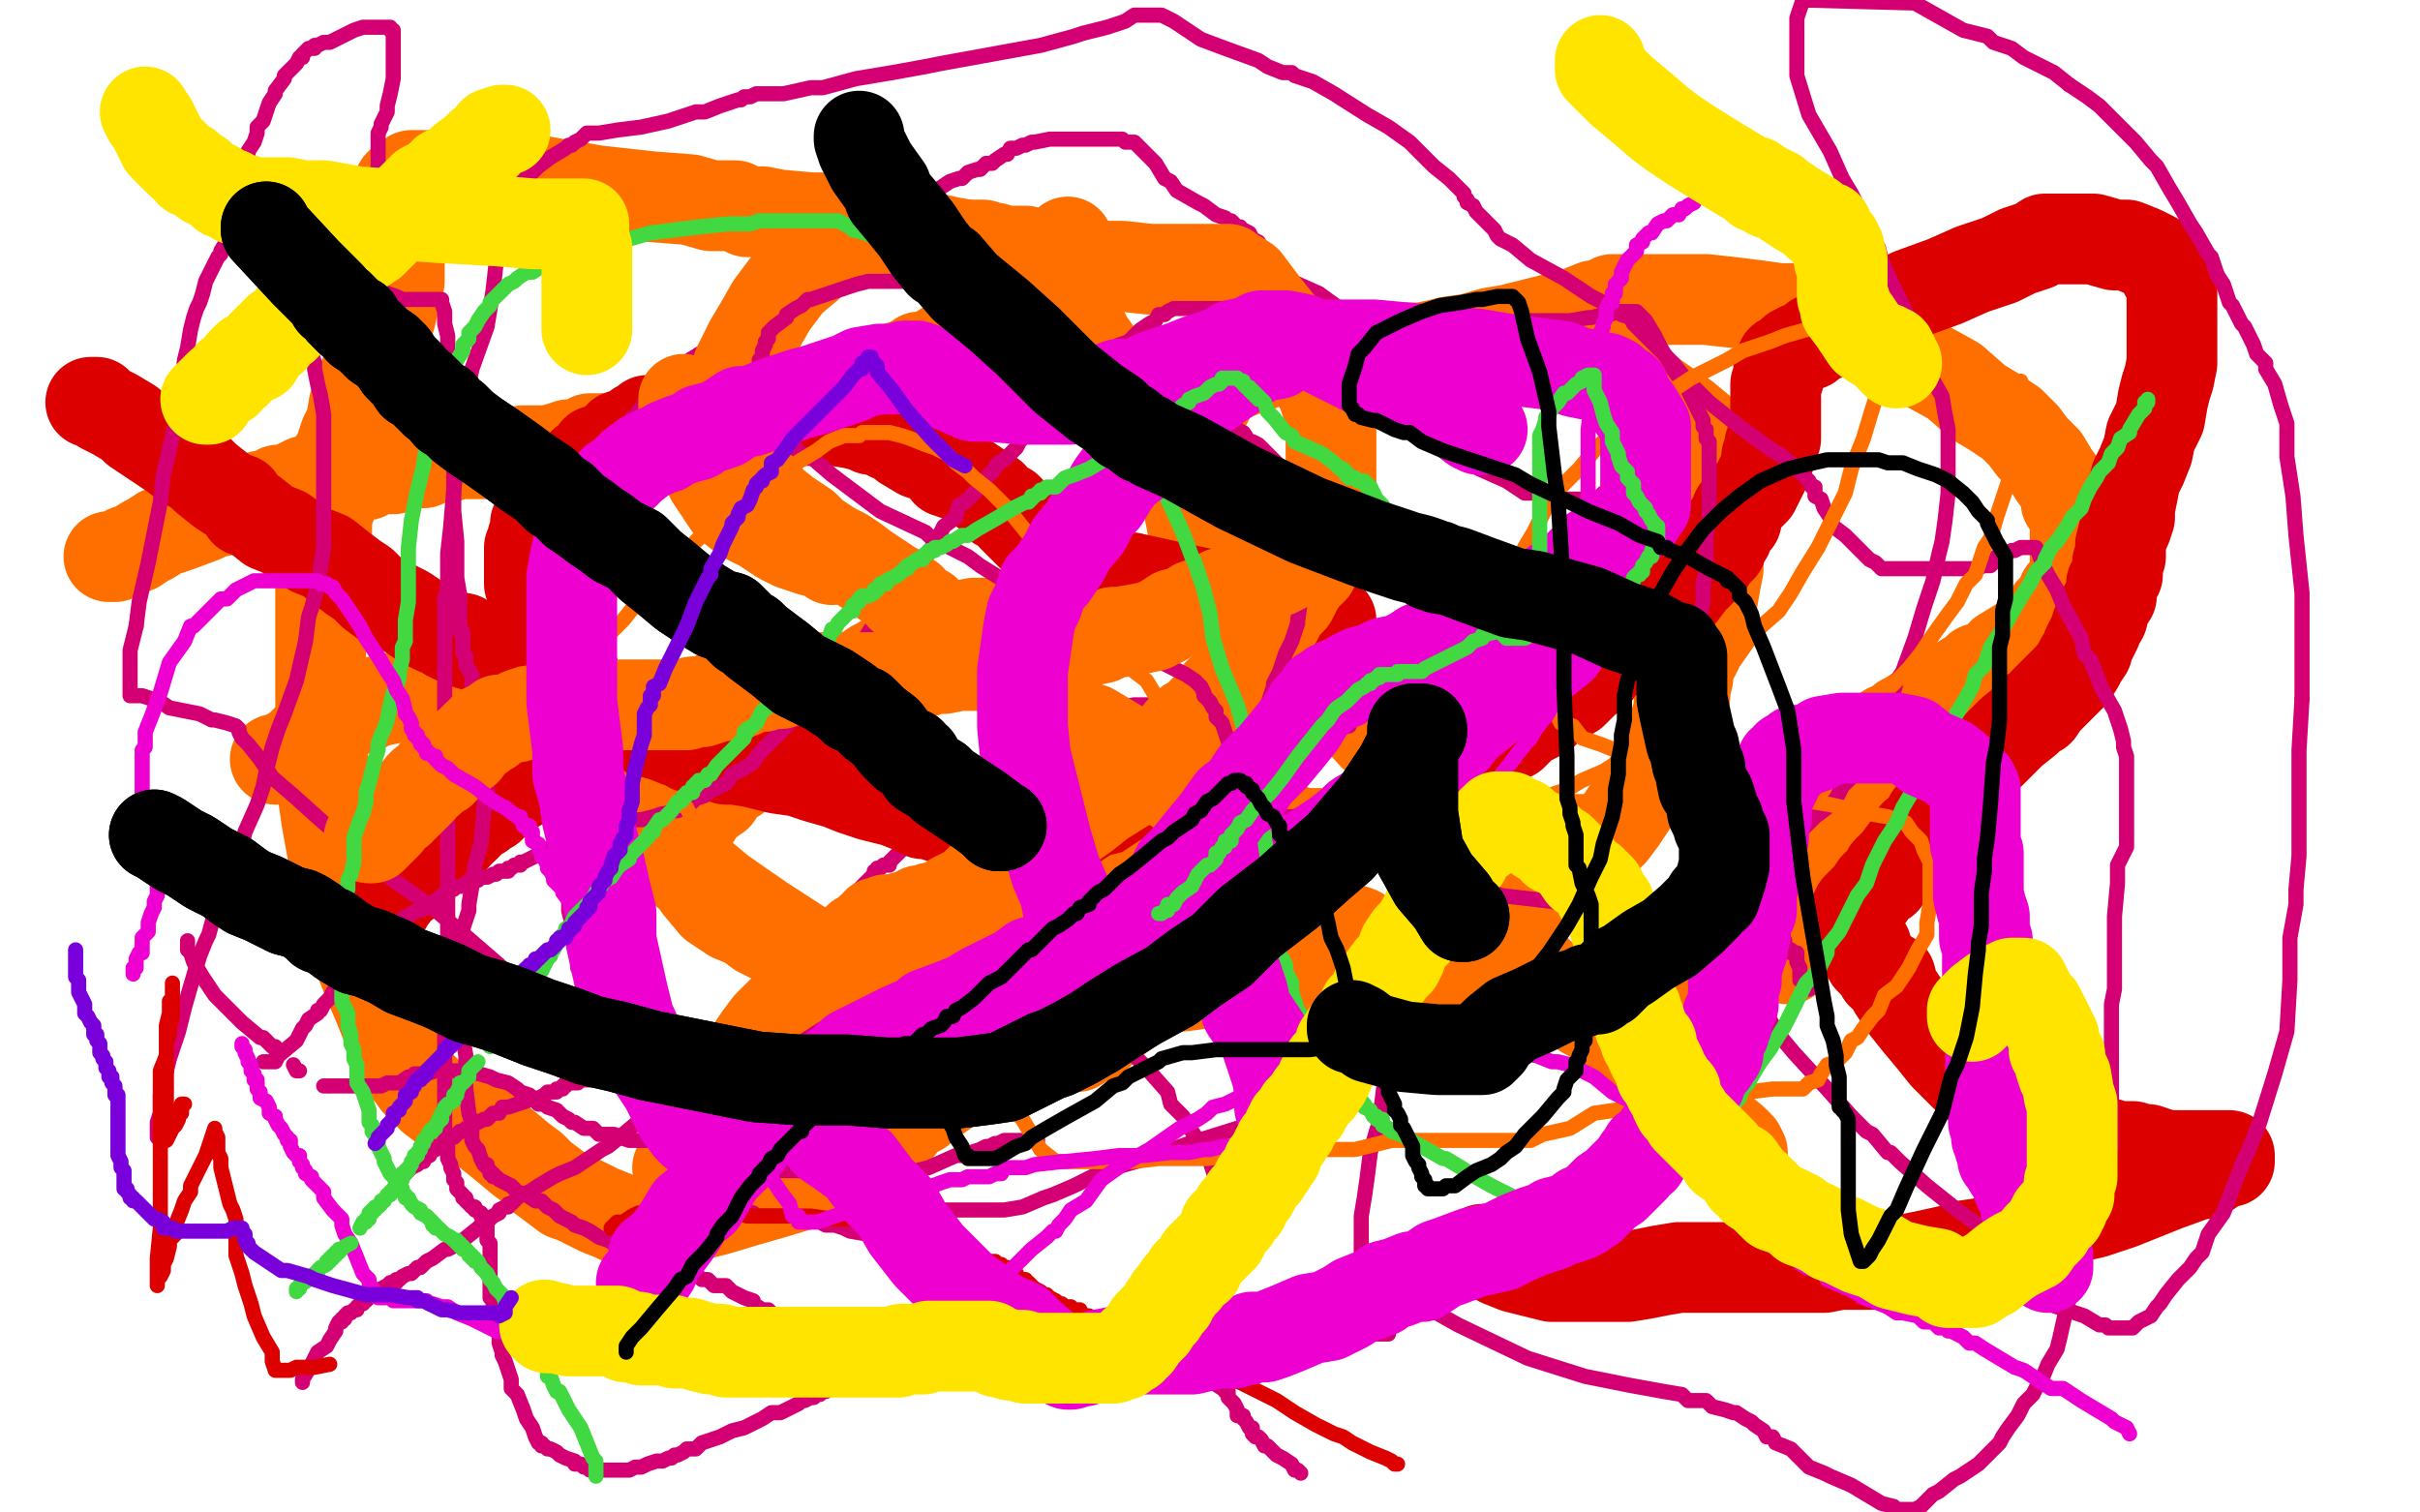 <?xml version="1.0" standalone="no"?>
<!DOCTYPE svg PUBLIC "-//W3C//DTD SVG 1.1//EN"
"http://www.w3.org/Graphics/SVG/1.1/DTD/svg11.dtd">

<svg width="800" height="500" version="1.1" xmlns="http://www.w3.org/2000/svg" xmlns:xlink="http://www.w3.org/1999/xlink" style="stroke-antialiasing: false"><desc>This SVG has been created on https://colorillo.com/</desc><rect x='0' y='0' width='800' height='500' style='fill: rgb(255,255,255); stroke-width:0' /><polyline points="36,184 38,184 38,184 40,183 40,183 42,182 42,182 45,181 45,181 48,179 48,179 50,178 50,178 53,176 53,176 56,175 56,175 59,174 59,174 67,171 69,170 70,169 72,169 73,169 74,168 76,168 77,167 79,166 82,166 85,165 86,164 87,164 89,164 90,164 91,163 92,162 93,162 95,162 96,162 97,161 99,160 101,159 104,159 106,159 110,159 113,157 116,157 121,157 124,155 127,155 130,155 132,154 133,153 134,153 137,153 139,153 140,153 142,152 144,151 148,151 152,150 155,150 158,150 163,150 167,150 173,149 176,149 181,149 185,148 188,147 191,147 193,147 194,146 195,145 198,145 199,145 203,145 208,145 213,144 218,143 223,142 227,141 230,141 233,140 236,140 240,139 243,138 247,137 250,136 253,136 256,135 258,134 260,133 263,133 266,132 267,131 269,131 270,130 271,130 272,129 275,129 278,128 281,127 284,126 287,125 289,125 292,123 295,122 298,121 301,120 304,118 308,118 309,117 312,115 313,115 315,114 319,111 321,110 324,108 327,107 330,105 335,102 338,100 340,98 343,95 343,94 345,93 345,92 347,90 348,88 349,86 350,85 351,83 352,82 352,81 353,81 353,80" style="fill: none; stroke: #ff6f00; stroke-width: 30; stroke-linejoin: round; stroke-linecap: round; stroke-antialiasing: false; stroke-antialias: 0; opacity: 1.0"/>
<polyline points="218,279 220,279 220,279 222,276 222,276 226,273 226,273 230,270 230,270 231,268 231,268 234,265 234,265 237,263 237,263 240,258 240,258 243,257 243,257 246,254 246,254 248,252 251,250 254,248 258,244 260,243 263,240 264,239 267,237 269,235 270,234 271,233 273,232 274,230 275,229 277,228 279,227 280,226 281,225 284,223 286,222 289,220 290,220 291,219 294,217 296,216 297,214 300,213 302,212 303,211 304,211 307,210 307,209 308,209 310,209 310,208 312,208 313,208 316,207 317,207 322,206 328,206 335,205 344,203 350,203 358,203 364,203 371,203 375,203 377,202 378,202 379,202 381,202 382,202 384,202 385,201 386,201 388,200 389,200 390,199 391,199 393,199 394,199" style="fill: none; stroke: #ff6f00; stroke-width: 30; stroke-linejoin: round; stroke-linecap: round; stroke-antialiasing: false; stroke-antialias: 0; opacity: 1.0"/>
<polyline points="91,251 94,251 94,251 96,249 96,249 98,248 98,248 101,245 101,245 105,242 105,242 108,240 108,240 109,239 109,239 110,238 110,238 112,237 112,237 113,237 113,237 116,235 118,234 120,234 124,232 129,231 133,230 137,230 141,229 146,228 151,228 153,228 158,227 161,226 163,226 164,225 165,225 166,225 167,225 168,225 169,225 170,225 172,225 175,228 178,230 181,231 185,233 187,235 189,236 193,238 194,239 195,241 198,244 199,246 201,249 204,252 204,254 207,257 209,260 210,264 212,265 214,268 217,272 217,273 218,275 221,279 222,282 225,287 229,290 231,293 236,299 242,303 247,305 251,308 257,311 260,312 266,314 271,316 274,317 278,318 283,320 287,321 292,324 297,324 300,325 305,325 308,325 313,325 317,325 322,325 329,325 336,325 344,325 353,326 360,326 369,326 379,326 384,326 391,326 398,325 406,324 413,324 418,323 429,322 437,320 444,319 454,318 462,317 467,316 474,314 481,312 485,309 489,308 493,306 497,303 501,300 507,298 510,294 515,290 518,288 523,285 527,281 529,279 533,275 536,271 540,265 542,262 544,260 547,255 549,251 550,249 552,244 553,242 554,238 555,236 555,233 557,230 557,228 558,224 558,220 560,217 561,215 561,211 563,207 565,204 566,199 567,193 568,188 568,182 568,178 568,171 568,167 568,163 568,158 568,154 568,151 568,150 568,149 566,146 563,143 557,138 551,134 541,127 540,126 533,123 530,122 528,122" style="fill: none; stroke: #ff6f00; stroke-width: 30; stroke-linejoin: round; stroke-linecap: round; stroke-antialiasing: false; stroke-antialias: 0; opacity: 1.0"/>
<polyline points="591,317 591,316 591,316 591,313 591,313 592,309 592,309 594,304 594,304 596,300 596,300 597,295 597,295 598,292 598,292 599,289 599,289 600,286 600,286 601,284 601,281 602,279 603,277 603,274 605,273 606,270 606,266 608,263 610,261 611,259 613,255 615,252 618,250 619,246 622,244 623,243 624,241 628,240 629,238 631,237 634,235 636,234 637,233 639,231 641,230 642,229 644,229 646,227 647,226 650,224 652,223 654,221 660,219 662,216 667,213 670,211 672,209 675,206 677,204 678,202 681,199 682,197 682,196 684,194 685,193 686,189 686,187 686,183 686,178 686,172 685,169 683,166 683,164 682,161 679,157 676,152 674,150 672,148 669,144 665,140 659,136 654,133 646,126 637,121 631,118 623,114 614,109 610,108 604,106 601,103 598,103 595,102 592,102 588,102 581,101 573,100 564,99 555,99 549,99 544,99 541,99 540,99 539,99 538,99 536,99 535,99 533,99 530,101 527,101 522,103 515,105 507,107 499,109 493,110 486,112 479,113 475,114 470,115 466,115 463,115 457,115 450,115 441,115 431,117 422,119 413,122 405,125 402,127 400,128 399,129 399,130 399,132 399,133 397,136 396,141 394,149 393,156 393,161 393,168 394,173 396,178 396,181 397,186 398,189 401,194 405,199 406,201 410,204 411,208 412,210 413,213 415,216 415,219 416,225 417,228 418,230 418,233 418,235 418,238 418,241 418,244 417,249 417,252 415,256 413,261 411,264 411,267 408,272 407,274 405,277 404,281 401,285 398,289 398,292 395,296 394,298 393,300 392,303 390,306 389,309 387,314 384,319 381,322 379,326 376,329 374,333 370,336 366,339 364,341 362,343 359,344 356,346 354,346 351,346 346,347 340,348 332,350 327,351 322,354 319,356 315,357 312,361 309,363 307,364 304,367 300,369 297,373 292,375 289,378 284,381 278,386 272,389 264,392 254,395 247,397 237,400 229,402 223,403 219,404 217,404 215,404 214,404 213,404 211,404 207,404 203,402 198,400 194,398 190,396 187,395 183,392 179,389 176,386 172,383 166,378 161,374 153,369 147,366 143,363 141,361 140,360 138,358 135,354 133,352 132,349 130,344 129,342 127,337 125,332 122,325 120,320 118,315 117,307 116,299 114,292 110,282 108,271 107,264 107,259 107,253 106,246 106,234 106,226 106,220 106,212 106,204 106,194 106,187 108,179 108,171 110,165 110,159 110,153 112,150 114,144 116,140 117,134 119,128 121,123 123,118 124,115 126,111 127,107 129,105 130,101 130,99 130,97 131,95 132,93 132,91 132,88 132,85 132,82 132,79 132,76 132,72 132,69 132,66 132,64 132,63 132,62 132,61 133,60 134,60 136,58 142,58 145,58 168,58 197,63 215,65 228,66 235,68 239,68 240,68 241,68 243,68 247,70 252,70 257,71 268,72 279,72 292,75 305,78 314,80 325,82 333,87 339,91 345,96 350,99 355,104 360,113 367,123 372,131 378,140 383,147 389,157 396,166 400,173 406,183 411,191 418,201 430,215 438,224 446,234 454,243 461,249 467,256 471,261 474,266 477,270 479,274 482,278 483,280 485,283 486,286 488,291 490,294 492,299 496,305 500,312 506,319 511,324 516,328 521,332 524,335 526,336 529,338 531,340 537,345 543,352 549,357 556,363 561,367 567,372 573,377 575,379 576,381" style="fill: none; stroke: #ff6f00; stroke-width: 30; stroke-linejoin: round; stroke-linecap: round; stroke-antialiasing: false; stroke-antialias: 0; opacity: 1.0"/>
<polyline points="121,306 122,305 122,305 124,303 124,303 126,301 126,301 128,299 128,299 129,297 129,297 130,296 130,296 131,294 131,294 134,292 134,292 135,290 135,290 137,288 137,288 142,283 143,282 143,281 144,281 144,280 145,280 146,280 146,279 147,279 148,278 149,277 150,277 151,276 152,274 153,274 155,272 156,271 158,269 159,269 160,268 162,267 162,266 163,266 163,265 163,264 164,264 165,263 166,263 166,262 168,261 170,260 171,260 172,259 175,257 176,256 177,256 178,255 179,254 180,253 182,252 182,250 183,250 183,249 184,249 185,248 185,247 186,246 186,245 186,243 187,242 188,241 188,239 189,237 189,235 190,234 190,232 190,231 190,230 190,228 190,226 190,224 190,223 188,221 188,219 187,218 186,216 186,215 184,212 183,210 181,208 180,206 179,204 178,202 178,201 178,200 176,198 176,197 176,196 176,195 175,193 175,192 175,190 175,188 175,185 175,183 175,181 176,180 176,178 177,176 177,175 177,174 177,173 178,172 178,171 179,169 180,169 181,167 181,166 183,163 185,162 187,160 188,158 189,157 190,156 191,155 192,154 193,153 195,152 196,151 197,149 199,149 202,147 203,146 205,144 208,143 210,142 211,141 212,141 214,139 215,139 216,139 218,139 219,139 223,139 226,139 229,139 234,139 241,139 245,139 252,139 257,139 265,139 270,139 276,139 282,140 286,141 288,142 290,142 293,143 294,144 297,145 299,147 304,150 310,152 313,156 319,158 325,162 328,164 330,167 333,168 334,169 335,171 336,171 336,172 337,173 339,175 341,177 342,178 344,180 345,181 348,183 351,184 351,185 353,185 355,186 357,187 361,189 367,191 374,191 383,193 392,195 402,197 413,199 420,201 428,202 434,204 437,204 439,205 440,205" style="fill: none; stroke: #dc0000; stroke-width: 30; stroke-linejoin: round; stroke-linecap: round; stroke-antialiasing: false; stroke-antialias: 0; opacity: 1.0"/>
<polyline points="133,389 133,388 133,388 134,388 134,388 135,387 135,387 136,386 136,386 138,385 138,385 139,384 139,384 140,384 140,384 141,382 141,382 142,382 143,380 144,380 144,379 146,379 147,378 147,377 148,377 148,376 149,376 150,376 151,375 152,374 153,374 154,373 156,372 158,371 160,370 161,370 163,368 164,368 165,368 166,366 168,366 171,365 174,364 175,363 176,363 178,363 180,362 181,361 183,361 184,361 184,360 185,360 186,360 186,359 187,359 187,358 188,358 190,358 191,358 192,357 193,357 195,357 196,356 197,356 199,355 201,355 202,355 203,355 206,354 207,354 208,354 209,354 210,354 211,354 212,354 213,354 214,354 215,354 216,353 218,353 219,353 221,352 223,351 224,351 225,351 227,351 228,350 229,350 230,349 231,349 232,349 233,349 234,349 235,349 236,349 237,349 238,349 239,348 240,348 241,348 241,347 242,347 243,346 244,345 246,344 247,343 249,341 250,340 252,338 254,336 256,334 257,333 257,332 258,332 258,330 260,330 260,329 261,328 262,327 262,326 263,326 263,325 264,325 264,324 265,322 266,321 267,319 268,319 269,317 270,315 271,312 273,311 273,310 274,308 275,307 275,306 277,304 277,302 279,300 280,299 281,298 281,297 282,296 283,295 286,292 287,291 288,290 289,289 289,288 290,288 290,287 291,287 292,286 293,286 294,286 294,285 296,283 298,281 300,279 305,275 307,273 310,271 311,269 313,267 313,266 315,265 317,263 317,262 318,261 319,259 320,259 320,258 322,256 323,256 325,254 327,252 329,250 332,248 333,248 335,245 337,245 339,242 340,241 341,241 343,240 344,238 345,237 346,237 347,236 348,236 350,236 351,236 352,236 353,236 354,236 355,236 357,236 359,236 362,235 365,234 366,234 369,234 375,233 380,233 386,232 387,232 391,232 392,232 393,232 394,232 396,232 397,232 399,232 402,232 405,234 408,235 410,235 415,237 420,239 425,240 428,240 429,240 430,240 431,240 432,240 433,240 435,240 438,240 440,240 441,240 443,240 446,240" style="fill: none; stroke: #d40073; stroke-width: 5; stroke-linejoin: round; stroke-linecap: round; stroke-antialiasing: false; stroke-antialias: 0; opacity: 1.0"/>
<polyline points="405,399 405,398 405,398 405,397 405,397 404,393 404,393 403,392 403,392 402,390 402,390 401,387 401,387 400,384 400,384 399,382 399,382 396,377 396,377 394,374 394,374 391,369 391,369 387,365 386,361 378,352 376,350 369,344 367,342 364,340 362,338 359,336 356,332 355,330 353,327 349,323 347,321 347,320 345,318 344,318 343,316 342,315 340,313" style="fill: none; stroke: #d40073; stroke-width: 5; stroke-linejoin: round; stroke-linecap: round; stroke-antialiasing: false; stroke-antialias: 0; opacity: 1.0"/>
<polyline points="328,300 327,298 327,298 326,298 326,298 324,295 324,295 323,291 323,291 322,290 322,290 322,289 322,289 321,288 321,288 321,286 321,286 320,284 320,284 318,279 318,279 318,278 317,273 316,269 315,264 313,261" style="fill: none; stroke: #d40073; stroke-width: 5; stroke-linejoin: round; stroke-linecap: round; stroke-antialiasing: false; stroke-antialias: 0; opacity: 1.0"/>
<polyline points="308,250 306,247 306,247 305,245 304,243 303,242 301,241 299,240 296,238 293,237 290,236 286,234 281,232 278,231 274,229 267,227 266,226 264,225 264,224 263,224 263,223 263,222 263,221 262,220 262,218" style="fill: none; stroke: #d40073; stroke-width: 5; stroke-linejoin: round; stroke-linecap: round; stroke-antialiasing: false; stroke-antialias: 0; opacity: 1.0"/>
<polyline points="30,133 32,133 32,133 34,135 34,135 38,137 38,137 43,140 43,140 45,142 45,142 51,146 51,146 57,150 57,150 61,153 61,153 66,156 66,156 68,158 68,158 73,162 76,164 79,165 81,169 84,170 89,174 94,176 98,179 103,182 108,184 113,188 117,191 120,193 123,196 127,199 130,200 134,202 140,206 144,208 147,209 148,210 150,211 152,211 153,211 155,213 156,213 158,214 161,215 164,216 165,217 166,217 167,217 167,218 168,218 170,220 172,221 175,223 176,223 177,225 178,225 179,226 181,227 183,229 186,231 192,233 194,234 197,236 202,238 208,239 210,241 214,242 216,242 218,243 223,245 224,245 225,245 226,245 227,246 228,247 230,247 232,248 233,248 234,249 236,249 238,250 240,251 243,251 249,252 257,254 264,255 270,257 277,259 282,261 288,263 296,265 301,267 305,269 308,269 310,270 311,270 312,270 313,271 315,271 318,272 323,273 329,273 335,275 339,275 347,277 353,278 356,279 359,280 362,280 363,280 365,281 368,281 371,282 374,283 377,283 380,283 383,284 387,284 390,284 393,284 397,284 400,284 403,284 407,284 411,284 416,283 418,283 420,282 421,282 422,282 423,282 424,282 425,282 426,282 427,282 429,282 430,281 431,280 432,280 434,279 437,278 439,276 442,275 447,273 448,271 451,270 453,268 456,267 457,265 458,265 460,264 464,260 468,259 474,255 481,251 488,247 494,246 500,243 504,239 508,237 510,236 511,235 512,234 513,233 515,231 517,231 518,230 520,229 522,227 524,225 528,222 529,220 533,217 537,214 540,210 545,206 551,200 556,196 559,192 563,188 565,186 566,184 567,183 569,181 569,179 571,177 572,173 574,172 574,171 574,169 577,165 580,162 582,158 583,156 584,154 584,153 584,151 585,151 585,150 585,149 585,148 585,147 586,147 587,145 587,142 587,140 587,137 587,134 587,131 587,128 587,127 588,125 588,123 588,122 588,121 589,120 589,119 591,118 592,117 593,116 595,115 598,114 600,112 603,111 607,109 614,106 621,102 632,97 643,93 652,89 661,86 667,83 673,81 676,79 677,79 679,79 684,79 687,79 692,79 699,81 703,81 708,83 710,84 712,85 713,86 715,88 715,89 716,91 717,92 718,94 718,95 718,96 718,99 718,103 718,107 718,110 718,114 718,117 718,120 717,125 716,128 715,132 714,138 711,144 710,149 708,154 706,158 705,163 704,168 704,171 703,174 702,176 701,180 701,184 700,186 700,188 700,189 700,190 698,193 698,194 698,195 698,197 696,200 695,204 693,207 693,208 691,212 690,214 690,215 688,218 687,220 685,223 683,225 680,228 678,230 676,232 674,235 671,236 670,238 665,242 662,245 658,249 653,252 651,255 648,258 645,261 643,262 641,267 639,269 638,270 637,272 635,275 633,276 632,278 632,279 630,281 627,285 626,286 624,288 623,291 620,293 618,296 615,299 614,300 613,302 613,303 613,304 613,305 613,306 613,307 613,308 615,310 617,313 618,317 621,320 622,322 625,323 626,327 630,333 634,338 639,344 643,349 647,353 650,356 654,359 659,363 666,368 671,371 676,373 684,377 689,378 697,378 700,379 705,379 708,380 710,380 713,381 716,382 717,382 719,382 721,382 722,382 724,382 726,382 729,382 732,382 734,382 737,382 737,384 735,384 729,388 727,388 716,392 701,398 692,401 678,404 664,409 655,411 648,412 646,413 637,415 622,418 619,418 614,418 608,418 603,419 597,419 588,419 580,419 573,419 564,419 555,419 549,420 544,421 538,422 532,422 527,422 522,422 513,422 505,420 501,419 496,417 493,415 492,415 490,414 490,413" style="fill: none; stroke: #dc0000; stroke-width: 30; stroke-linejoin: round; stroke-linecap: round; stroke-antialiasing: false; stroke-antialias: 0; opacity: 1.0"/>
<polyline points="366,443 365,443 365,443 363,443 363,443 360,441 360,441 356,439 356,439 354,438 354,438 349,435 349,435 343,433 343,433 337,430 337,430 329,425 329,425 326,424 326,424 323,423 323,423 317,420 309,416 304,414 303,414 302,414 302,413 300,412 299,412 297,412 295,411 294,411 291,410 287,408 281,407 279,406 276,405 275,405 273,405 271,404 266,403 263,402 261,402 259,402 258,402 257,402 256,402 255,402 254,402 252,402 251,402 250,402 249,401 246,400 244,400 242,398 241,398 239,397 235,393 234,393 231,392 230,390 229,389 228,387 226,385 224,384 223,381 222,380 220,377 219,375 218,373 216,372 215,370 213,368 213,367 213,366 211,364 211,363 209,359 208,357 207,354 207,353 205,351 204,347 203,346 202,344 200,341 199,339 198,336 197,335 196,331 195,331 194,329 194,327 193,325 193,323 192,321 191,320 191,318 191,316 190,314 190,311 189,309 189,306 189,305 188,301 188,299 188,292 188,291 188,288 188,286 188,280 188,273 188,268 188,266 188,259 188,255 188,252 188,249 188,246 189,243 190,236 191,229 193,224 193,218 194,214 194,207 195,205 195,199 197,190 197,187 197,184 197,183 197,180 197,179 197,177 197,175 197,173 198,171 198,170 198,169 200,165 200,160 201,157 202,156 204,150 204,148 207,143 207,141 208,140 209,139 209,138 211,137 211,136 212,135 213,133 214,131 216,130 218,128 220,125 224,123 228,119 236,114 237,114 241,110 242,109 247,106 253,101 262,94 270,87 272,86 278,81 286,77 287,75 290,74 295,71 298,69 301,68 305,66 305,65 308,64 311,62 314,60 317,59 318,59 320,57 323,56 324,56 326,54 328,54 329,53 332,51 333,51 334,49 336,49 338,48 339,48 341,47 342,47 347,46 349,46 355,46 361,46 371,46 372,47 373,47 374,47 375,47 377,49 382,54 385,59 387,60 389,63 396,67 398,68 402,71 405,72 406,73 407,73 408,74 408,75 409,75 410,75 410,76 411,76 413,77 414,79 416,80 417,82 420,85 422,87 427,93 436,97 447,105 456,110 460,114 463,116 463,117 464,117 465,118 466,118 467,118 468,118 469,118 470,118 471,118 473,118 476,116 480,116 481,116 483,114 485,114 487,113 490,112 492,111 494,110 497,109 500,107 504,106 506,106 510,106 514,106 519,106 525,105 526,105 530,104 532,104 535,103 537,103 538,103 539,103 540,103 541,103 544,106 547,111 549,115 552,120 553,122 558,129 560,133 562,137 563,139 563,140 563,141 564,142 564,144 564,145 565,146 565,148 565,151 565,152 565,154 565,155 565,157 565,159 565,162 565,165 565,166 565,168 565,172 564,177 564,181 564,189 563,193 563,199 562,203 561,210 560,212 560,214 559,219 558,226 556,234 556,241 556,243 556,245 556,249 555,251 555,253 555,255 555,257 555,259 555,260 555,261 555,262 555,263 556,265 558,268 560,273 562,274 566,280 570,283 573,286 576,288 578,290 579,290 579,292 580,293 580,294 580,295 581,296 581,298 583,300 586,305 587,306 589,308 589,309 590,311 590,312 590,313 591,314 592,314 592,315 593,315 594,315 594,316 594,317 594,318 595,320 595,321 595,323 595,324 597,324 597,326 597,327 598,327" style="fill: none; stroke: #d40073; stroke-width: 5; stroke-linejoin: round; stroke-linecap: round; stroke-antialiasing: false; stroke-antialias: 0; opacity: 1.0"/>
<polyline points="224,386 225,384 225,384 226,383 226,383 228,380 228,380 229,378 229,378 232,376 232,376 232,374 232,374 234,372 234,372 236,367 236,367 238,363 238,363 241,358 241,358 251,343 254,339 259,334 261,332 264,328 266,327 267,326 268,324 269,324 269,323 270,323 270,322 271,321 272,319 273,319 273,318 273,317 275,317 275,316 276,315 277,315 280,313 282,312 283,311 284,310 285,310 286,309 287,308 288,307 289,307 290,306 290,305 291,305 292,305 293,304 295,304 296,304 298,304 299,303 302,303 304,301 306,301 308,300 310,300 312,299 313,299 315,297 317,296 319,295 321,294 322,293 324,291 325,291 327,290 329,288 331,287 334,285 337,283 341,281 346,278 352,274 359,269 364,265 372,260 377,255 381,252 385,247 389,244 390,242 393,239 397,237 398,235 401,233 403,229 407,226 409,223 410,220 413,219 415,213 417,211 420,208 422,205 424,201 427,198 429,194 431,191 434,188 434,185 436,182 436,179 437,177 437,175 438,173 439,171 439,168 440,167 440,164 440,162 440,158 440,155 440,152 440,147 440,144 440,138 437,129 433,122 427,112 422,106 418,101 415,97 412,93 409,91 407,90 406,89 405,89 403,89 401,89 400,89 397,89 394,89 388,89 380,89 371,88 363,88 355,87 346,85 339,83 336,83 332,83 329,82 327,82 325,81 322,81 319,81 316,81 312,81 304,80 296,78 290,78 283,77 280,77 279,77 277,78 276,79 274,81 271,83 267,88 261,93 255,101 251,108 248,113 244,121 242,127 239,135 237,141 235,147 235,151 235,158 237,161 241,167 246,171 252,174 258,178 262,180 268,182 272,183 274,184 275,185" style="fill: none; stroke: #ff6f00; stroke-width: 30; stroke-linejoin: round; stroke-linecap: round; stroke-antialiasing: false; stroke-antialias: 0; opacity: 1.0"/>
<polyline points="459,441 458,441 458,441 456,441 456,441 455,441 455,441 451,441 451,441 446,441 446,441 441,441 441,441 438,441 438,441 432,441 432,441 428,441 428,441 424,441 424,441 421,442 420,442 418,442 417,442 412,442 410,444 407,445 406,445 402,446 400,446 397,448 396,448 395,448 394,448 393,448 392,449 391,449 390,449 390,450 389,450 388,450 387,451 386,452 384,452 383,452 382,452 381,453 380,453 379,453 378,453 376,453 375,453 373,453 372,453 371,453 370,453 368,453 365,454 363,454 358,454 353,455 346,455 335,456 325,456 322,456 317,456 310,456 304,456 299,456 298,456 296,456 293,456 291,456 291,455 290,455 289,455 288,455 288,454 287,454 286,454 285,453 282,451 278,449 275,447 273,447 270,445 268,443 267,442 265,441 264,440 263,440 260,438 258,437 254,433 252,433 249,431 249,430 246,429 242,427 240,425 237,425 236,425 234,423 232,423 231,422 229,421 228,420 227,420 226,419 224,419 223,419 220,418 217,417 213,415 208,414 201,410 198,409 195,407 193,406 190,405 189,404 185,402 183,400 181,399 179,397 177,397 174,395 171,394 169,392 167,391 165,390 164,389 163,389 163,388 162,388 162,387 161,386 161,385 160,385 159,383 158,380 157,379 156,377 156,374 156,372 156,371 155,368 154,360 154,349 152,337 151,324 148,310 148,297 148,295 148,287 148,277 148,261 148,256 147,245 147,240 147,229 147,218 147,209 147,198 148,194 148,183 149,174 150,162 151,154 151,148 153,141 154,132 156,122 161,108 163,96 164,87 165,79 166,77 166,75 166,73 166,72 166,71 166,70 166,69 166,68 166,67 166,66 167,66 168,64 169,63 169,62 170,60 171,60 173,58 176,57 178,55 182,52 187,49 188,48 189,48 190,47 192,46 193,45 194,44 195,44 196,44 198,44 204,43 212,42 221,40 230,37 233,37 238,35 241,34 244,33 245,33 246,32 247,32 248,32 250,31 252,31 254,31 255,31 258,31 259,31 268,29 272,29 283,26 295,24 306,22 311,21 322,19 333,17 344,15 355,12 358,11 366,9 372,7 375,5 376,5 377,5 378,5 379,5 380,5 381,5 382,5 384,5 388,7 397,13 405,16 416,20 419,22 424,24 426,24 427,24 428,25 434,27 441,31 452,38 459,42 466,47 474,55 479,59 481,61 483,63 484,64 484,65 485,66 485,67 487,68 488,70 490,72 492,74 493,75 494,76 495,78 496,79 500,81 506,86 517,92 526,98 532,101 533,102 536,104 539,105 540,107 543,110 548,115 553,120 557,125 565,133 575,141 586,149 588,150 593,154 594,155 596,157 597,158 598,159 599,161 600,161 600,162 600,164 602,165 603,168 605,171 606,174 610,177 615,182 618,185 620,186 622,188 623,188 624,188 625,188 626,188 629,188 633,188 641,188 643,188 648,188 649,188 653,188 656,187 658,187 660,185 660,184 662,184 665,182 666,182 668,181 669,181 670,181 671,181 672,181 673,181 674,183 675,186 677,190 680,195 682,200 688,211 689,216 691,218 695,228 699,235 701,241 702,245 702,247 703,250 703,252 703,256 703,258 703,261 703,262 703,264 703,267 703,268 703,270 703,271 703,272 703,274 703,277 703,280 701,284 700,286 700,292 699,303 699,313 699,327 698,332 698,346 698,357 698,367 698,376 698,379 697,385 695,390 694,396 693,401 690,408 688,413 687,420 685,426 683,433 681,442 680,446 677,451 675,456 673,459 672,461 669,464 667,468 664,472 662,475 661,477 658,480 654,484 648,488 646,489 641,493 639,494 637,496 635,498 633,499 632,499 631,499 630,499 629,499 627,499 626,498 622,497 617,494 612,491 605,488 603,487 598,485 592,479 587,477 586,475 584,475 583,473 580,471 579,470 577,469 574,467 573,467 570,466 566,465 564,463 559,463 558,463 556,461 550,460 539,458 524,455 505,449 482,438 466,429 456,422 453,421 450,419 450,418 450,416 450,411 450,410 450,404 450,402 451,396 452,389 453,381 455,374 456,371 457,363 458,355 459,348 461,341 461,333 462,330 462,328 462,327" style="fill: none; stroke: #d40073; stroke-width: 5; stroke-linejoin: round; stroke-linecap: round; stroke-antialiasing: false; stroke-antialias: 0; opacity: 1.0"/>
<polyline points="87,351 88,351 88,351 89,351 89,351 90,351 90,351 91,351 91,351 92,349 92,349 98,344 99,342 100,340 101,339 102,337 105,335 105,334 106,334 107,332 108,331 109,330 110,328 111,327 112,326 113,326 113,325 114,325 114,323 116,323 116,322 117,321 119,320 119,319 120,318 121,317 122,315 123,314 124,313 125,311 126,311 127,310 127,309 128,309 128,308 129,308 129,307 130,306 131,305 133,304 134,303 135,303 136,302 138,301 139,301 141,300 141,299 142,299 145,297 146,296 148,295 149,294 150,294 151,293 152,293 153,293 154,293 154,292 155,291 156,291 157,291 158,291 158,290 159,290 160,290 161,290 163,289 164,289 165,288 167,288 168,288 168,287 169,287 170,286 172,286 172,285 173,285 175,284 177,283 179,282 181,281 182,281 182,280 184,279 185,279 186,278 188,278 190,277 191,277 192,276 193,276 194,276 196,276 198,275 199,274 201,274 203,273 204,272 207,271 210,271 212,271 216,270 219,269 220,269 222,268 224,268 226,267 227,266 228,266 230,264 233,263 234,262 238,260 240,259 242,256 246,254 249,252 251,249 255,245 259,241 263,237 267,232 270,229 273,226 277,222 279,219 282,215 286,211 289,206 292,202 294,200 297,195 298,192 300,190 303,186 307,183 308,181 311,176 312,174 316,171 317,167 319,166 322,163 324,161 326,158 328,156 330,153 332,152 336,148 337,146 340,143 343,139 345,138 349,133 350,132 352,130 355,127 356,126 358,124 360,121 363,120 366,117 368,116 370,114 373,113 376,110 377,109 380,107 382,106 383,104 385,104 386,103 388,102 389,102 391,102 393,102 396,102 400,102 402,102 408,102 413,102 416,102 421,102 424,102 427,102 429,102 431,103 433,104 435,105 437,106 441,109 444,110 447,113 450,115 453,116 454,117 455,118 455,119 457,120 458,121 460,123 461,124 462,126 463,128 464,128 464,130 466,132 467,133 469,135 469,136 472,139 474,143 477,144 481,149 485,151 489,155 498,159 501,161 504,163 507,163 510,164 511,165 514,165 516,165 518,165 521,165 525,165 528,165 530,163 533,162 534,161 537,160 538,159" style="fill: none; stroke: #d40073; stroke-width: 5; stroke-linejoin: round; stroke-linecap: round; stroke-antialiasing: false; stroke-antialias: 0; opacity: 1.0"/>
<polyline points="538,159 539,158" style="fill: none; stroke: #d40073; stroke-width: 5; stroke-linejoin: round; stroke-linecap: round; stroke-antialiasing: false; stroke-antialias: 0; opacity: 1.0"/>
<polyline points="100,457 100,456 100,456 103,451 103,451 104,449 104,449 105,447 105,447 108,445 108,445 109,443 109,443 111,440 111,440 111,439 111,439 112,437 112,437 113,437 113,437 113,436 113,436 114,436 114,435 115,434 116,434 117,433 118,433 118,432 119,431 120,431 120,430 121,430 122,429 123,428 124,427 125,427 126,426 128,425 129,424 130,424 131,424 131,423 132,423 133,422 135,421 136,421 138,419 139,419 140,418 141,417 143,416 147,413 148,413 150,412 153,410 158,406 159,405 161,404 163,402 165,401 165,400 167,399 168,399 168,398 169,398 171,396 172,395 175,394 178,392 183,389 185,388 190,386 199,380 201,379 206,375 212,370 216,368 217,367 223,363 224,363 227,361 232,358 235,357 237,356 242,354 251,350 261,347 272,340 281,337 287,334 288,333 293,330 295,329 300,326 306,323 312,320 315,319 317,318 321,315 325,314 331,311 334,308 341,305 348,301 353,298 355,297 358,296 358,295 359,295 360,294 361,293 364,292 367,290 368,290 371,287 375,286 378,284 383,281 385,280 388,278 393,273 394,273 396,271 397,269 398,268 400,264 401,263 402,261 406,257 407,254 409,253 411,248 417,240 417,238 419,233 421,227 421,226 423,222 425,216 427,212 429,206 429,205 430,198 431,191 432,190 432,185 432,177 432,176 432,172 431,169 431,165 427,161 426,159 423,154 420,151 418,149 416,147 414,146 413,146 411,143 405,140 396,136 385,132 379,128 365,122 342,113 331,106 324,102 319,99 316,98 313,97 308,95 305,94 300,93 298,93 297,93 294,93 291,93 289,93 287,93 283,94 274,97 268,99 267,99 265,101 263,102 260,104 260,105 256,108 254,110 254,112 253,113 253,114 252,116 252,119 251,119 251,123 251,124 251,127 251,130 251,132 252,134 253,135 256,139 257,142 260,145 265,150 268,151 275,157 291,169 306,176 308,178 314,181 318,183 320,184 324,187 332,192 334,193 338,194 339,196 340,196 341,196 342,197 344,198 346,199 348,200 351,201 357,204 365,209 368,210 374,214 377,215 384,219 390,222 392,223 395,225 396,226 397,227 398,229 398,230 400,232 401,234 402,235 402,237 404,239 405,242 406,245 407,247 410,250 414,256 418,262 425,267 426,269 431,272 437,276 439,277 443,280 449,282 451,283 455,285 460,286 463,286 466,287 467,287 470,289 479,291 480,291 492,294 496,296 513,298 523,301 530,303 535,305 543,308 548,311 556,314 558,316 561,316 562,317 564,318 570,323 572,325 575,327 580,331 585,337 588,342 593,348 604,360 612,369 617,374 619,375 624,381 625,381 628,384 637,392 647,400 654,405 655,406 657,407 657,409 658,411 659,412 659,413 661,414 661,416 661,417 663,419 665,422 666,424 667,425 670,426 670,427 671,427 674,429 677,431 683,433 689,435 694,438 696,438 697,439 698,439 699,439 701,439 702,439 703,439 705,439 707,437 711,435 713,432 714,431 716,428 720,423 724,419 726,416 728,414 730,408 735,401 738,393 742,383 743,381 747,371 752,355 756,341 757,324 757,310 759,299 759,296 759,294 760,283 760,279 760,264 760,248 761,231" style="fill: none; stroke: #d40073; stroke-width: 5; stroke-linejoin: round; stroke-linecap: round; stroke-antialiasing: false; stroke-antialias: 0; opacity: 1.0"/>
<polyline points="733,91 731,85 730,84 726,77 724,74 720,67 717,62 713,55 711,53 706,47 694,35 690,32 684,28" style="fill: none; stroke: #d40073; stroke-width: 5; stroke-linejoin: round; stroke-linecap: round; stroke-antialiasing: false; stroke-antialias: 0; opacity: 1.0"/>
<polyline points="761,231 761,218 761,202 761,196 759,177 758,164 756,151 756,141 756,140 754,134 752,127 749,122 749,120 746,117 745,114 743,110 742,108 741,107 738,101 737,100 735,94 733,91" style="fill: none; stroke: #d40073; stroke-width: 5; stroke-linejoin: round; stroke-linecap: round; stroke-antialiasing: false; stroke-antialias: 0; opacity: 1.0"/>
<polyline points="684,28 679,24 677,23 673,21 669,19 665,16 659,14 657,12 649,10 633,1 596,0 594,6 594,14 594,25 598,38 605,50 609,59 612,64 615,70 618,76 618,77 619,80 621,82 622,86 625,93 630,103 634,111 638,124 642,131 643,137 644,142 644,149 644,152 644,158 644,163 643,172 642,179 641,183 639,192 636,201 633,211 629,222 627,225 624,236 621,242 618,249 615,254 613,255 612,257 609,260 608,262 607,264 606,265 604,267 600,270 595,275 587,282 577,290 571,295 564,300 556,304 550,307 547,309 540,313 534,315 528,319 523,320 521,321 517,324 511,327 502,332 500,334 495,336 492,338 488,340 482,343 476,347 470,349 468,351 463,352 457,353 446,359 442,360 433,363 421,369 409,373 393,378 379,383 365,387 355,392 348,395 345,396 338,399 332,400 326,400 320,400 317,400 315,400 313,400 309,400 302,399 293,396 288,394 278,390 269,387 265,385 258,380 251,376 238,369 228,363 226,362 221,360 216,358 214,356 212,355 211,355 208,352 207,352 204,350 199,347 193,343 189,339 179,332 165,319 143,300 123,286 119,282 107,272 97,263 90,257 86,251 82,246 80,244 79,242 79,241 78,240 75,239 71,238 70,238 66,236 56,234 53,232 47,230 46,230 45,230 44,230 43,230 43,229 43,227 43,223 43,215 45,207" style="fill: none; stroke: #d40073; stroke-width: 5; stroke-linejoin: round; stroke-linecap: round; stroke-antialiasing: false; stroke-antialias: 0; opacity: 1.0"/>
<polyline points="45,207 46,199 49,186 51,176 53,166 54,157 58,140 60,128 61,119 62,115 63,109 64,105 65,102 66,100 67,97 68,93 69,91 72,85 73,84 73,83 76,78 77,76 78,74 79,72 81,68 82,67 83,65 85,64 85,63 86,63" style="fill: none; stroke: #d40073; stroke-width: 5; stroke-linejoin: round; stroke-linecap: round; stroke-antialiasing: false; stroke-antialias: 0; opacity: 1.0"/>
<polyline points="290,336 291,336 291,336 293,335 293,335 294,334 294,334 296,333 296,333 298,330 298,330 299,329 299,329 301,327 301,327 304,326 304,326 308,322 308,322 311,320 311,320 329,308 339,302 346,298 351,295 357,292 360,290 362,289 364,288 365,287 368,285 372,284 375,282 378,280 382,279 386,277 392,275 399,273 406,270 411,268 415,267 420,266 425,265 427,265 429,264 430,264 432,263 434,263 435,263 436,263 439,263 442,263 445,263 447,263 449,264 451,264 453,264 456,264 461,265 466,265 474,265 481,265 488,265 496,265 501,265 509,265 516,265 519,265 522,265 524,265 525,266 527,266 530,266 533,266 536,266 541,265 550,263 558,261 566,260 575,258 584,256 591,254 598,250 606,246 609,242 615,237 619,233 625,227 631,221 635,216 639,210 644,203 647,199 650,193 653,190 654,187 656,181 658,178 660,171 662,165 664,159 664,154 664,151 665,145 665,141 667,138 667,133 667,130 668,128 668,127 668,126" style="fill: none; stroke: #ff6f00; stroke-width: 5; stroke-linejoin: round; stroke-linecap: round; stroke-antialiasing: false; stroke-antialias: 0; opacity: 1.0"/>
<polyline points="62,311 62,312 62,312 62,314 62,314 63,315 63,315 64,318 64,318 67,323 67,323 71,329 71,329 80,338 80,338 86,343 87,343 89,345 90,346 91,346 91,347 92,347 92,348 93,348" style="fill: none; stroke: #d40073; stroke-width: 5; stroke-linejoin: round; stroke-linecap: round; stroke-antialiasing: false; stroke-antialias: 0; opacity: 1.0"/>
<polyline points="97,352 98,354 98,354 99,354 99,354" style="fill: none; stroke: #d40073; stroke-width: 5; stroke-linejoin: round; stroke-linecap: round; stroke-antialiasing: false; stroke-antialias: 0; opacity: 1.0"/>
<polyline points="107,359 108,359 108,359" style="fill: none; stroke: #d40073; stroke-width: 5; stroke-linejoin: round; stroke-linecap: round; stroke-antialiasing: false; stroke-antialias: 0; opacity: 1.0"/>
<polyline points="109,359 111,359 111,359 112,359 113,359 114,359 115,359 116,359 117,359 118,359 121,359 123,359 125,359 126,359 128,358 130,358 132,358 135,356 136,356 137,355 140,355 141,355 144,354 147,354 151,354 155,354 162,356 164,357 168,358 171,360 172,361 175,362 177,364 178,365 180,365 181,366 184,367 186,369 188,370 189,371 190,371 193,373 194,373 195,373 196,373 197,374 198,375 199,375 200,375 201,375 203,375 205,376 208,377 210,377 215,377 225,379 233,382 244,385 248,386 259,387 270,387 280,388 290,388 293,388 299,388 307,386 316,382 318,382 324,380 326,379 327,379 329,378 330,378 332,377 338,377 341,377 343,377" style="fill: none; stroke: #d40073; stroke-width: 5; stroke-linejoin: round; stroke-linecap: round; stroke-antialiasing: false; stroke-antialias: 0; opacity: 1.0"/>
<polyline points="190,221 191,221 191,221 193,220 193,220 194,218 194,218 197,215 197,215 200,212 200,212 202,209 202,209 206,205 206,205 210,200 210,200 211,198 211,198 214,195 214,195 231,178 233,176 234,174 238,171 239,170 241,168 244,165 246,164 249,162 252,160 257,157 265,152 270,149 274,146 279,144 281,144 284,144 285,143 287,143 289,143 291,143 294,143 298,144 301,145 306,147 309,148 311,149 313,150 314,151 316,153 320,156 322,158 327,162 329,164 331,166 333,168 337,173 341,178 343,181 347,185 351,190 354,192 356,195 359,199 361,203 364,207 369,213 371,217 373,218 375,222 379,225 382,230 385,233 386,235 388,238 392,241 394,244 398,247 401,250 405,252 409,253 412,255 417,258 421,258 426,260 430,262 435,264 438,264 442,266 445,266 450,266 456,267 459,267 464,268 468,268 471,268 474,268 477,268 480,268 484,268 488,268 494,268 499,267 505,265 512,263 518,261 523,258 530,255 538,250 543,247 549,241 554,237 560,232 566,226 573,219 580,209 588,202 592,196 596,189 601,181 605,173 610,163 612,155 616,145 619,135 621,129 623,121 623,116 623,113 623,108 623,106 623,104 623,103 623,102 622,102 620,102 617,102 615,103 610,104 604,107 597,109 590,111 585,113 576,116 571,119 565,122 559,125 553,129 547,132 541,136 535,141 530,146 527,149 522,155 516,161 512,166 509,172 507,176 504,181 502,187 501,191 501,196 501,202 501,204 501,209 502,212 502,215 504,221 506,226 509,230 511,233 513,234 515,237 516,239 520,240 523,244 529,246 534,248 539,249 543,251 547,252 552,255 557,257 566,259 574,262 581,263 591,265 599,265 605,266 614,268 618,269 624,270 627,271 630,272 632,275 634,277 635,278 636,281 638,285 638,290 638,296 638,299 637,305 637,309 634,314 631,320 627,326 623,329 621,334 619,336 616,340 614,343 612,344 610,348 609,349 607,351 604,352 602,355 601,357 598,358 596,360 595,360 593,360 591,360 586,360 578,361 571,361 563,361 560,362 551,363 542,365 534,367 527,368 519,373 510,375 506,377 502,377 496,377 493,377 484,377 473,377 460,377 448,380 437,380 429,382 426,382 425,382 423,382 422,382 420,382 417,382 413,382 406,382 399,383 393,383 383,383 374,384 367,384 360,384 356,384 352,384 349,384 344,380 338,370 327,359 314,342 296,324 276,305 259,294 246,285 240,280 235,276 231,273 230,271 228,269 227,267 223,265 219,262 214,260 210,259 208,259 206,258 204,256 203,256 202,255 201,254 199,251 198,249 195,245 194,241 193,235" style="fill: none; stroke: #ff6f00; stroke-width: 5; stroke-linejoin: round; stroke-linecap: round; stroke-antialiasing: false; stroke-antialias: 0; opacity: 1.0"/>
<polyline points="430,487 429,486 429,486 428,486 428,486 427,484 427,484 424,482 424,482 422,481 422,481 419,478 419,478 418,478 418,478 417,476 417,476 416,475 416,475 415,475 414,474 414,472 413,472 412,470 411,469 411,468 410,468 409,468 409,467 409,466 408,464 406,462 406,461 406,460 405,460 405,459 404,459 401,457 399,455 398,454 394,452 391,450 390,449 389,448 388,448 388,447 386,447 386,446 386,445 385,445 385,444 384,444 381,444 380,444 378,444 376,444 372,444 368,444 367,444 366,444 365,444 364,444 363,444 363,443 362,443 361,443 360,443 358,443 357,443 354,443 353,444 352,444 351,444 349,444 347,444 346,444 345,445 344,445 343,445 343,446 342,446 341,446 340,446 339,446 339,447 338,447 337,447 336,447 335,447 334,447 333,448 332,448 329,449 327,449 325,449 321,450 319,451 317,451 314,452 313,452 312,452 311,453 310,453 309,453 308,453 307,453 306,453 305,454 304,454 303,454 301,454 300,455 299,456 298,456 297,456 296,456 294,456 293,456 292,456 291,457 290,457 289,457 288,457 287,457 286,457 285,458 284,458 283,458 282,458 281,458 280,458 279,458 278,458 277,458 276,459 275,459 274,459 273,460 272,460 271,461 270,461 269,462 268,462 266,463 265,463 264,464 262,465 258,467 255,467 252,469 248,471 246,472 242,473 238,475 235,476 232,477 230,479 228,479 227,479 226,480 224,481 223,481 222,482 221,482 219,483 218,483 217,483 214,484 212,485 211,485 210,485 208,486 207,486 206,486 204,486 202,486 201,486 199,486 198,486 197,486 196,486 195,486 194,485 193,485 192,484 191,484 190,484 190,483 187,482 185,481 184,480 182,479 181,479 180,478 179,478 179,477 178,477 177,475 176,472 174,469 173,466 171,461 169,459 169,456 168,453 167,450 166,448 166,447 165,444 165,443 165,441 164,438 164,437 164,436 163,434 163,432 163,430 162,429 162,428 162,426 162,425 162,422 162,420 162,419 162,416 162,415 162,413 162,412 162,411 161,410 161,407 161,406 161,405 160,405 160,404 160,402 159,402 159,401 157,400 157,399 156,399 155,398 154,397 154,396 153,396 153,395 152,394 151,393 151,392 151,391 150,390 150,389 150,388 149,386 149,385 148,383 148,382 148,381 148,380 148,379 147,378 147,376 147,372 147,369 147,368 147,366 147,363 147,361 147,359 147,358 147,356 147,355 147,354 147,353 147,352 147,351 147,350 147,349 147,348 147,347 147,346 147,345 147,344 147,343 147,342 147,341 147,340 147,339 147,338 147,337 147,336 147,335 148,333 148,331 148,329 148,326 148,324 150,320 151,315 152,310 155,301 155,299 156,293 157,286 159,279 160,268 160,265 161,262 161,257 161,254 161,251 161,249 161,247 161,246 161,245 161,244 161,243 160,243 160,241 160,240 160,239 158,236 157,230 156,226 156,223 154,220 154,217 153,216 153,214 153,213 153,211 153,210 153,209 152,209 152,208 152,206 152,205 152,204 152,201 152,197 151,191 151,179 150,169 150,166 150,154 149,143 148,123 148,114 148,111 147,107 147,103 146,100 146,99 144,99 142,99 139,99 138,99 133,99 131,98 128,97 126,96 125,96 125,95 125,94 125,93 125,91 125,90 125,89 125,87 125,85 125,83 125,81 125,79 125,77 125,73 125,68 125,63 125,59 125,54 125,52 125,51 125,50 125,49 125,48 125,47 125,46 125,45 125,44 126,42 126,41 127,39 128,37 128,35 129,31 130,26 130,21 130,17 130,15 130,12 130,11 130,10 129,10 129,9 128,9 127,9 126,9 125,9 124,9 123,9 121,9 120,9 117,10 113,12 109,14 107,14 105,15 104,15 104,16 102,16 101,17 100,18 100,19 99,19 98,21 96,23 94,25 94,26 91,30 91,31 89,34 87,40 85,42 85,44 84,47 82,50 82,53 82,56 82,57 82,60 82,63 82,66 82,69 82,70 82,77 82,79 84,82 87,86 89,90 90,93 96,102 97,105 100,110 102,114 104,120 104,122 105,127 106,131 107,137 107,147 107,150 107,153 107,159 107,167 107,181 105,194 103,201 102,204 101,212 98,225 94,236 92,241 90,247 88,255 87,260 85,266 81,275 80,279 77,286 72,298 69,309 68,311 66,316 63,326 61,333 59,341 56,350 54,358 53,362 53,368 52,371 52,373 52,374 52,375 52,376" style="fill: none; stroke: #d40073; stroke-width: 5; stroke-linejoin: round; stroke-linecap: round; stroke-antialiasing: false; stroke-antialias: 0; opacity: 1.0"/>
<polyline points="122,277 123,277 123,277 124,276 124,276 126,274 126,274 126,273 126,273 127,273 127,273 128,272 128,272 128,271 128,271 129,270 129,270 132,268 132,267 134,266 135,265 135,264 136,264 137,263 139,261 139,260 140,259 142,258 143,257 144,256 144,255 145,255 146,255 146,254 147,252 148,252 149,251 150,250 151,250 152,249 152,248 153,248 154,248 155,246 156,245 157,244 158,243 159,243 160,242 160,241 161,241 162,241 162,240 163,240 164,239 165,238 167,238 170,237 171,237 172,236 175,235 177,235 179,235 180,234 181,234 182,234 183,234 185,234 187,233 188,233 190,233 192,233 195,233 196,233 197,233 199,233 201,233 202,233 204,233 206,233 208,233 210,233 213,233 215,233 219,233 222,233 224,233 227,233 229,232 232,232 235,231 237,230 240,230 245,229 247,228 249,227 252,227 255,226 258,226 260,225 263,224 266,224 269,224 272,224 274,224 277,224 279,224 281,224 283,224 285,224 287,224 289,224 292,224 294,224 295,224 296,224 298,224 299,224 301,224 303,222 306,222 309,221 312,221 317,220 323,220 329,218 334,217 341,216 346,214 354,213 359,212 364,211 368,209 370,209 376,208 381,207 385,205 388,203 392,202 395,200 398,199 400,199 402,198 404,196 406,196 408,195 410,195 412,194 414,193 417,191 419,190 422,189 426,187 428,186 430,183 432,182 435,180 436,179 437,178 438,177 439,176 440,175 440,174 441,174" style="fill: none; stroke: #ff6f00; stroke-width: 30; stroke-linejoin: round; stroke-linecap: round; stroke-antialiasing: false; stroke-antialias: 0; opacity: 1.0"/>
<polyline points="462,484 461,484 461,484 460,483 460,483 458,482 458,482 453,480 453,480 447,477 447,477 444,475 444,475 441,474 441,474 435,471 435,471 428,467 428,467 422,463 422,463 416,460 416,460 414,459 414,459 410,457 407,456 405,454 402,454 401,453 399,452 398,451 396,451 395,450 394,450 393,450 392,449 391,449 389,448 387,448 386,447 384,446 382,445 381,444 379,443 375,443 371,441 366,439 361,436 360,435 358,435 357,433 356,433 355,433 354,433 354,432 352,432 351,431 350,431 349,430 347,429 346,428 345,428 344,427 342,426 341,425 340,424 339,424 339,423 338,423 336,422 336,421" style="fill: none; stroke: #dc0000; stroke-width: 5; stroke-linejoin: round; stroke-linecap: round; stroke-antialiasing: false; stroke-antialias: 0; opacity: 1.0"/>
<polyline points="335,420 333,420 333,420 333,419 333,419 332,419 332,419 331,418 331,418 329,418 329,418 329,417 329,417 327,417 327,417 325,416 325,416 323,415 323,415 322,415 322,415 321,415 321,414 320,414 319,414 318,414 317,414 317,413 315,412 314,412 313,412 312,410 309,410 307,409 303,408 301,407 299,407 297,406 296,406 294,406 291,405 288,405 287,404 284,404 281,403 279,403 275,403 268,402 259,402 247,402 244,401 242,401" style="fill: none; stroke: #dc0000; stroke-width: 5; stroke-linejoin: round; stroke-linecap: round; stroke-antialiasing: false; stroke-antialias: 0; opacity: 1.0"/>
<polyline points="231,400 229,400 229,400 227,400 226,400 224,400 222,400 218,400 215,400 215,401 213,401 211,401 209,402 206,404 204,404 202,406" style="fill: none; stroke: #dc0000; stroke-width: 5; stroke-linejoin: round; stroke-linecap: round; stroke-antialiasing: false; stroke-antialias: 0; opacity: 1.0"/>
<polyline points="109,451 104,452 104,452 98,452 98,452 96,453 96,453 93,453 93,453 92,453 92,453 91,453 90,450 90,447 87,442 84,435 83,431 81,425 80,421 78,415 78,412 78,410 78,409 78,407 78,406 78,405 78,403 77,400 76,398 75,394 74,390 73,386 73,383 72,381 72,379 72,377 72,376 71,374 71,373 70,376 68,382 63,392 63,394 61,397 60,400 58,405 58,408 56,410 56,412 55,416 54,418 54,420 53,422 52,423 52,424 52,425 52,421 52,416 53,406 53,404 53,398 53,385 53,371 53,362 53,358 53,354 55,349 55,347 55,343 55,339 56,335 56,334 56,331 57,330 57,329 57,328 57,326 57,325 57,327 57,330 57,336 56,340 56,342 55,345 55,349 55,354 55,357 55,358 55,361 55,364 55,367 55,370 55,373 55,374 55,376 55,377 56,375 57,373 58,372 59,370 59,369 60,368 60,367 60,366 60,365 61,365" style="fill: none; stroke: #dc0000; stroke-width: 5; stroke-linejoin: round; stroke-linecap: round; stroke-antialiasing: false; stroke-antialias: 0; opacity: 1.0"/>
<polyline points="226,132 226,134 226,134 226,135 226,135 228,137 228,137 229,138 229,138 232,141 232,141 235,146 235,146 240,150 240,150 244,156 244,156 248,160 248,160 251,161 251,161 255,166 260,170 266,174 269,177 275,181 279,183 282,185 286,188 289,190 292,192 295,194 297,195 298,197 301,198 302,201 306,202 309,205 314,208 318,211 321,214 326,218 329,221 333,223 339,227 345,231 349,235 355,239 361,241 366,244 371,247 373,250 379,254 385,258 388,260 394,264 398,269 403,273 408,276 411,279 416,283 419,285 422,289 426,293 428,295 433,298 434,301 438,303 441,305 446,307 449,308 452,311 457,313 461,315 466,317 472,319 477,321 483,323 489,325 494,325 499,325 503,326 509,327 513,328 517,329 521,330 523,330 524,330 525,330 526,330 529,330 531,330 532,330 533,330 535,330 536,330 537,330 538,330 539,330 540,330 541,330 543,330 544,330 545,330 547,330 549,330 550,330 552,330 553,329 556,329 557,329 558,328 559,328 559,327" style="fill: none; stroke: #ff6f00; stroke-width: 30; stroke-linejoin: round; stroke-linecap: round; stroke-antialiasing: false; stroke-antialias: 0; opacity: 1.0"/>
<polyline points="212,424 213,424 213,424 214,422 214,422 216,419 216,419 216,415 216,415 220,412 220,412 223,408 223,408 225,405 225,405 228,400 228,400 232,397 232,397 235,392 235,392 238,387 238,387 246,379 249,375 252,371 257,369 259,366 262,363 265,361 267,359 270,357 275,354 279,351 282,348 288,345 292,343 298,340 305,337 307,335 315,332 320,330 325,327 331,324 337,321 341,318 346,317 349,316 355,314 360,312 365,309 372,307 378,304 384,302 391,300 395,299 400,297 404,296 406,294 410,293 412,293 413,292 416,291 418,290 420,289 423,287 425,286 429,284 433,282 436,280 442,276 447,272 449,270 454,267 458,264 460,262 463,259 465,257 470,254 474,251 475,249 477,246 481,244 484,240 489,236 494,232 497,229 503,225 507,221 511,218 516,214 517,211 518,210 519,209" style="fill: none; stroke: #ed00d0; stroke-width: 30; stroke-linejoin: round; stroke-linecap: round; stroke-antialiasing: false; stroke-antialias: 0; opacity: 1.0"/>
<polyline points="197,488 197,487 197,487 197,486 197,486 197,483 197,483 196,482 196,482 194,477 194,477 192,472 192,472 188,466 188,466 185,460 185,460 184,460 184,460 183,458 183,458 182,455 181,455 181,454 181,452 180,450 179,449 179,448 178,447 178,445 176,444 175,442 174,440 172,439 172,437 171,436 170,435 170,434 169,432 168,432 167,431 167,430 166,428 164,426 163,424 162,423 161,421 160,420 159,419 158,417 157,417 157,416 156,416 156,415 155,415 155,414 154,413 153,413 153,412 152,412 152,411 151,411 151,410 150,410 149,409 147,408 146,407 145,406 144,406 144,405 143,405 143,404 142,403 141,402 139,401 139,400 137,399 136,398 135,396 134,396 134,395 133,394 133,393 132,393 131,392 131,391 131,390 129,388 128,386 127,384 127,383 126,381 125,379 125,377 123,374 123,372 122,371 122,367 121,364 120,361 118,358 118,356 118,352 117,350 117,347 116,345 116,342 115,339 115,337 115,335 114,333 113,331 113,330 113,329 113,327 113,326 113,325 113,323 113,320 113,319 113,317 113,316 113,315 113,314 113,313 113,312 113,311 113,310 113,309 113,308 113,307 113,306 113,305 113,304 113,303 113,302 114,300 114,297 114,296 115,294 115,291 116,289 117,285 117,283 117,280 117,277 119,271 120,269 121,265 121,262 122,259 123,255 124,251 125,248 125,246 126,243 127,241 128,238 129,233 130,229 131,227 132,224 132,222 133,218 133,216 133,214 134,212 134,209 134,205 135,199 135,190 135,181 136,172 138,162 140,154 141,147 143,141 143,140 144,137 145,135 145,134 146,132 147,130 147,127 148,126 150,122 150,121 150,120 151,119 153,116 153,114 155,112 155,110 157,108 158,106 160,103 162,101 162,100 164,98 165,97 167,95 168,94 170,93 171,92 174,90 176,90 179,88 181,87 184,85 185,85 189,84 191,83 198,82 199,81 208,79 215,77 223,76 231,75 241,74 245,74 248,74 251,73 254,73 255,73 259,73 263,73 266,73 269,73 270,73 272,73 274,73 277,73 281,75 282,76 286,77 295,81 303,84 312,88 315,90 326,95 329,97 336,101 346,106 354,112 356,114 357,115 361,119 362,120 366,124 369,131 370,133 372,138 374,139 375,144 379,150 382,156 386,165 391,176 394,184 395,186 398,195 400,203 401,211 404,221 409,233 412,244 415,256 417,266 417,268 417,273 418,276 418,277 419,284 419,285 419,289 419,292 420,295 420,296 420,297 420,300 421,301 421,303 422,306 422,308 423,310 423,311 423,313 423,314 423,315 423,316 424,317 425,319 425,320 425,321 426,323 427,325 427,328 429,334 432,338 434,342 438,348 443,355 447,361 451,365 451,366 453,367 454,369 455,369 455,370 456,370 457,370 457,372 459,373 460,374 463,375 465,376 468,378 470,379 477,383 478,383 483,386 486,388 493,392 501,396 508,398 512,402 515,403 521,406 524,407 527,408 528,408 529,408 530,408 532,408 535,406 536,405 539,403 541,401 543,399 545,397 548,395 550,393 553,390 555,387 558,384 560,382 562,379 564,376 567,373 568,370 571,368 573,365 575,363 576,360 578,358 579,356 582,351 585,347 590,339 594,331 597,325 601,321 604,315 604,313 608,308 613,298 614,296 617,292 619,286 620,284 623,278 627,272 629,267 632,262 635,258 636,256 640,249 640,247 643,243 645,239 648,234 652,227 653,223 656,220 658,214 662,208 666,201 669,196 671,193 673,189 676,186 676,185 678,181 680,179 682,176 684,173 685,171 688,168 689,165 691,161 693,158 694,156 697,153 698,150 700,148 701,145 704,143 704,142 707,137 709,135 709,133 710,133 710,132" style="fill: none; stroke: #41d841; stroke-width: 5; stroke-linejoin: round; stroke-linecap: round; stroke-antialiasing: false; stroke-antialias: 0; opacity: 1.0"/>
<polyline points="423,366 423,365 423,365 423,361 423,361 423,360 423,360 422,355 422,355 420,349 420,349 418,343 418,343 412,334 412,334 411,329 411,329 409,323 409,323 407,320 407,320 406,317 405,315 403,312 402,311 401,309 400,307 399,306 397,303 395,302 393,299 391,296 390,295 388,294 388,292 388,291 388,290 388,289 389,287 390,286 393,283 397,278 402,272 407,265 411,262 415,256 421,250 426,244 430,239 433,234 435,232 437,230 437,229 439,228 440,227 441,227 442,226 444,226 446,224 448,223 450,222 454,221 458,219 463,218 467,216 470,214 473,214 476,213 479,211 491,205 494,205 496,203 498,202 503,200 504,199 506,199 508,197 511,196 512,195 513,195 514,193 516,193 517,191 519,190 523,186 525,185 527,182 531,180 534,176 537,175 538,173 540,172 542,170 542,169 543,168 544,167 544,166 544,165 544,163 544,160 544,159 544,155 544,151 544,146 544,141 541,136 538,132 537,129 534,128 533,126 531,125 526,124 521,123 516,121 508,120 500,119 488,117 476,116 465,115 454,114 445,114 440,114 437,114 434,114 429,114 425,115 422,117 416,118 410,122 406,125 400,129 394,133 389,137 384,141 380,146 378,148 375,153 371,156 368,160 365,165 362,168 359,174 354,180 352,184 348,190 345,193 343,199 341,203 340,208 339,215 338,222 338,230 338,240 339,250 341,258 344,270 346,278 349,288 352,295 354,305 354,307 355,310 355,311 355,313 355,316 354,319 351,325 349,326 346,330 342,336 338,340 336,342 332,343 326,345 322,346 316,347 313,349 310,349 307,350 304,352 300,354 293,357 287,359 278,362 270,365 264,367 257,369 253,369 246,371 241,372 237,372 234,372 232,373 232,374 230,374 229,374 228,373 225,369 222,363 220,359 216,353 213,348 208,337 206,329 204,320 202,311 202,302 200,294 198,285 196,278 194,270 193,263 191,256 191,248 190,240 189,232 189,225 189,220 189,217 189,213 189,209 189,202 189,195 189,191 190,185 191,181 192,178 193,176 195,172 196,170 198,166 200,164 201,162 202,161 203,159 205,158 206,157 208,155 209,154 213,151 217,149 220,148 221,147 226,145 230,144 232,142 236,141 239,140 242,138 245,136 248,136 251,135 256,133 259,132 265,130 269,129 275,127 281,125 285,123 291,122 296,122 299,121 301,121 302,121 303,121 306,122 308,124 313,127 315,128 322,131 327,131 338,132 346,132 354,132 362,130 370,127 376,127 382,124 391,121 396,119 405,116 408,114 413,113 417,111 418,111 421,111 423,111 425,111 430,112 436,115 444,119 454,124 461,127 470,131 478,134 482,137 487,141 489,142 490,142" style="fill: none; stroke: #ed00d0; stroke-width: 30; stroke-linejoin: round; stroke-linecap: round; stroke-antialiasing: false; stroke-antialias: 0; opacity: 1.0"/>
<polyline points="704,474 703,472 703,472 699,470 699,470 698,469 698,469 693,466 693,466 688,463 688,463 682,459 682,459 678,459 678,459 669,453 669,453 666,452 666,452 661,449 661,449 656,446 656,446 653,444 653,444 651,444 649,442 647,441 645,440 644,440 643,439 641,439 640,438 639,437 636,437 634,435 629,434 628,434 627,434 624,432 619,430 616,429 613,427 611,426 604,423 603,421 597,419 590,414 589,412 583,408 576,401 568,395 561,388 559,386 557,384 555,382 553,379 552,377 549,374 547,371 543,368 541,366 539,364 533,361 527,356 523,354 519,352 515,351 513,351 508,349 497,347 493,347 484,346 479,346 477,346 473,346 470,346 467,346 465,347 464,347 463,347 461,348 460,348 460,349 458,349 457,349 456,351 453,351 450,352 443,352 441,353 437,353 432,354 428,356 427,356 424,356 424,357 420,358 417,359 413,361 407,364 405,365 401,366 399,368 396,370 390,373 380,380 371,385 364,390 359,397 354,400 352,403 351,404 350,405 349,407 348,407 346,409 341,413 337,417 335,419 332,422 331,422 328,425 325,427 321,430 318,431 317,433 313,435 309,438 305,440 300,443 298,443 296,444 293,445 285,447 279,449 277,449 275,450 274,450 273,450 271,450 269,450 265,450 262,450 259,450 255,450 250,450 246,449 239,448 233,448 223,448 213,447 209,447 199,446 191,446 184,446 180,446 178,446 177,446 176,445 175,445 173,444 170,441 164,440 158,437 156,436 151,434 148,432 146,432 143,431 142,431 141,430 140,430 139,430 138,430 137,430 136,430 135,430 134,430 133,430 132,430 130,430 129,429 128,429 127,429 125,429 125,428 124,427 123,426 122,424 122,423 120,421 118,416 116,411 114,408 113,405 113,403 110,400 107,396 107,394 103,390 103,389 101,388 101,387 100,386 100,385 99,384 99,383 99,382 98,382 97,381 96,379 96,377 95,377 95,376 94,375 93,373 92,372 91,370 91,369 89,368 89,366 88,364 86,363 86,361 85,360 85,358 85,357 84,357 84,356 84,355 83,354 83,353 83,352 82,351 82,350 81,348 81,347 80,346 80,345" style="fill: none; stroke: #ed00d0; stroke-width: 5; stroke-linejoin: round; stroke-linecap: round; stroke-antialiasing: false; stroke-antialias: 0; opacity: 1.0"/>
<polyline points="677,419 677,417 677,417 677,415 677,415 676,413 676,413 675,410 675,410 675,409 675,409 672,404 672,404 670,401 670,401 669,396 669,396 667,392 667,392 666,389 666,389 664,386 663,384 662,383 662,381 661,379 661,378 660,376 660,374 660,373 659,371 659,370 659,368 659,365 659,362 658,359 658,355 658,351 658,348 658,345 658,342 658,339 658,337 658,336 658,335 658,334 657,332 657,331 657,329 657,328 657,326 657,323 657,321 657,319 657,317 657,315 657,314 657,313 657,311 656,310 656,307 656,303 655,300 654,296 654,293 654,290 654,285 654,282 653,279 653,276 653,273 653,270 653,269 653,267 653,266 653,265 653,264 653,263 653,262 653,261 652,259 651,258 649,256 644,252 637,249 632,245 627,244 626,244 625,244 624,244 623,244 622,244 621,244 620,244 616,244 614,244 609,244 603,245 600,247 597,248 594,248 594,249 593,250 591,250 591,252 589,252 588,254 588,255 587,256 587,258 586,259 586,260 585,262 584,264 584,267 584,270 583,272 583,274 583,277 582,280 581,283 581,286 581,288 580,291 579,295 579,298 579,301 577,303 577,305 577,307 577,309 576,310 576,312 576,314 575,315 575,317 574,319 574,320 574,321 574,324 573,325 573,327 573,329 573,330 573,332 572,334 571,336 571,338 570,340 570,341 568,342 568,345 568,347 568,348 567,349 566,351 564,352 563,355 562,358 560,359 560,361 559,363 557,366 555,368 553,371 551,373 550,374 548,376 547,378 544,380 543,383 542,383 540,386 538,388 534,392 531,394 528,397 526,399 524,400 523,400 523,401 521,402 518,403 514,404 513,405 507,407 502,409 496,412 487,414 479,417 476,418 470,422 467,422 462,424 458,425 456,427 453,428 448,430 445,432 439,435 433,436 426,439 421,441 418,442 414,442 412,443 411,443 408,444 405,444 402,444 398,445 394,446 387,446 382,446 376,446 368,447 363,448 358,450 356,450 354,451 353,451 351,450 347,447 341,442 337,438 330,435 325,431 319,427 313,421 307,415 300,406 296,399 290,393 284,385 277,380 274,378 273,377" style="fill: none; stroke: #ed00d0; stroke-width: 30; stroke-linejoin: round; stroke-linecap: round; stroke-antialiasing: false; stroke-antialias: 0; opacity: 1.0"/>
<polyline points="48,37 49,39 49,39 50,40 50,40 51,42 51,42 52,44 52,44 53,46 53,46 54,48 54,48 55,49 55,49 59,53 59,53 60,54 60,54 62,55 63,57 66,58 68,60 70,61 72,62 74,64 76,64 77,65 78,66 80,66 81,66 82,67 84,67 87,67 90,67 95,67 100,68 107,68 118,70 132,71 146,72 164,73 176,74 186,74 190,74 193,74 193,76 193,77 193,79 194,82 194,88 194,92 194,96 194,99 194,101 194,104 194,106 194,107 194,108 194,109" style="fill: none; stroke: #ffe400; stroke-width: 30; stroke-linejoin: round; stroke-linecap: round; stroke-antialiasing: false; stroke-antialias: 0; opacity: 1.0"/>
<polyline points="167,43 166,43 166,43 163,44 163,44 161,47 161,47 159,48 159,48 157,50 157,50 153,53 153,53 150,56 150,56 147,57 147,57 144,60 144,60 140,62 140,62 137,65 133,69 131,71 127,76 123,80 120,82 114,86 110,92 105,96 101,99 98,103 94,108 92,109 91,110 90,112 89,112 87,114 86,116 85,118 83,118 82,118 80,120 79,122 78,123 76,124 75,126 73,127 72,128 70,130 69,131 69,132 68,132" style="fill: none; stroke: #ffe400; stroke-width: 30; stroke-linejoin: round; stroke-linecap: round; stroke-antialiasing: false; stroke-antialias: 0; opacity: 1.0"/>
<polyline points="560,67 558,68 558,68 557,69 557,69 556,69 556,69 555,71 555,71 553,71 553,71 552,72 552,72 551,73 551,73 550,73 550,73 548,74 548,74 546,77 546,77 545,77 545,77 543,79 543,80 541,81 541,83 539,85 538,86 537,88 536,90 536,91 536,92 535,93 534,94 534,95 534,96 534,97 533,97 533,99 533,100 532,100 531,102 531,104 531,105 530,107 530,108 529,110 529,111 529,112 529,113 529,114 529,115 528,116 528,117 528,118 527,119 527,120 527,121 527,123 527,125 527,128 526,133 526,134 525,142 525,147 525,148 525,152 525,154 525,157 525,158 525,159 525,160 525,161 525,163 525,164 525,165 525,166 526,168 526,169 526,171 527,172 527,174 527,175 527,178 528,181 528,184 528,186 528,190 528,194 527,202 526,203 524,209 524,210 523,214 521,218 519,222 517,227 516,229 514,232 511,237 510,238 507,242 506,244 505,245 501,250 498,254 493,260 487,267 484,269 477,279 474,282 466,291 464,295 460,299 455,307 453,309 449,314 445,320 443,325 441,330 440,332 438,337 438,338 437,341 436,342 436,343 436,344 435,346 433,348 433,349 432,350 432,352 430,353 429,356 426,359 426,360 423,363 423,364 422,365 420,368 420,369 419,370 418,371 417,372 417,374 415,374 414,375 413,376 411,377 410,378 409,378 407,379 404,379 400,380 398,380 393,381 387,381 378,382 370,382 362,383 352,384 351,384 342,385 339,386 337,386 336,386 335,386 332,386 331,388 329,388 327,389 326,389 325,389 324,389 323,389 322,389 321,389 320,389 318,390 317,390 316,390 314,390 311,391 303,394 293,398 287,399 285,399 279,401 273,403 270,404 267,404 266,404 265,404 264,404 264,402 262,402 261,398 258,394 254,388 247,378 242,368 234,361 229,356 227,351 224,347 223,346 221,343 219,339 217,336 215,334 212,330 210,328 207,325 204,322 203,319 201,317 201,316 199,314 197,310 195,308 194,306 193,304 191,302 189,299 186,295 186,294 184,292 183,291 183,290 182,288 181,287 181,286 180,284 179,283 179,282 178,280 178,279 176,278 176,277 176,276 176,275 175,275 175,273 173,273 173,272 172,271 172,270 171,270 167,267 165,266 162,264 157,260 150,256 149,255 148,254 146,253 145,252 144,251 144,250 143,250 142,249 141,249 141,248 140,247 140,246 139,246 139,245 138,244 138,243 137,243 137,242 136,241 136,239 135,237 134,236 134,235 133,231 131,228 130,225 128,222 125,217 121,211 119,207 115,201 113,198 111,196 110,194 109,194 108,193 107,193 106,193 105,192 103,192 102,192 101,192 97,192 96,192 93,192 92,192 90,192 89,192 88,192 87,192 85,192 84,192 82,193 80,194 78,195 75,198 73,198 72,199 70,201 64,207 63,207 61,212 56,219 53,229 50,237 48,242 48,245 48,247 47,248 47,251 47,253 47,255 47,257 47,258 47,259 47,260 47,262 47,263 47,265 47,266 47,267 48,269 48,272 50,276 50,280 51,282 52,286 52,292 52,296 51,298 51,300 50,302 49,305 49,308 48,309 47,310 47,312 47,313 47,314 47,315 46,315 45,317 45,318 45,320 44,320 44,321 44,322" style="fill: none; stroke: #ed00d0; stroke-width: 5; stroke-linejoin: round; stroke-linecap: round; stroke-antialiasing: false; stroke-antialias: 0; opacity: 1.0"/>
<polyline points="180,438 181,439 181,439 182,439 182,439 183,439 183,439 184,439 184,439 188,440 192,440 195,440 197,440 199,440 200,440 201,440 203,440 204,440 206,441 207,442 209,442 210,442 211,442 212,443 213,443 214,443 215,443 217,443 218,443 220,443 221,443 222,443 223,444 225,444 226,444 227,444 228,444 231,445 235,446 238,446 240,447 244,447 247,447 250,447 251,447 254,447 255,447 257,447 258,447 259,447 260,447 262,447 263,447 264,447 265,447 267,447 268,447 269,447 271,447 272,447 275,447 276,447 277,447 279,447 280,447 281,447 282,447 284,447 285,447 286,447 288,447 290,447 292,447 293,447 294,447 295,447 297,447 298,446 299,446 301,446 302,446 303,446 304,446 305,446 307,445 308,445 310,445 311,445 313,445 314,445 315,445 316,445 317,445 318,445 320,445 323,445 326,445 327,445 330,447 331,447 334,448 335,448 337,448 338,448 339,449 340,449 341,449 343,449 346,449 349,449 354,449 355,449 357,449 358,449 359,449 360,449 362,449 363,449 365,449 366,449 367,449 368,449 370,448 371,448 372,447 373,446 374,446 375,444 376,444 378,441 379,440 380,439 380,438 381,438 381,437 382,436 383,435 384,434 385,432 386,431 387,430 387,429 388,428 390,425 392,423 393,421 396,419 397,416 401,412 402,411 404,409 405,405 407,404 408,403 408,402 409,401 409,400 411,399 411,398 412,396 414,394 415,392 416,390 417,389 418,388 419,385 420,385 420,384 421,383 421,382 422,382 422,381 422,380 423,379 423,378 424,377 425,376 426,373 427,373 427,372 427,371 428,371 428,370 429,369 430,367 431,367 431,366 432,365 434,362 436,360 437,358 437,357 438,357 438,356 438,355 439,355 439,353 439,352 440,351 441,351 441,350 442,349 442,348 443,347 443,346 443,345 444,344 445,342 446,342 447,341 448,339 448,338 450,336 450,335 451,334 451,333 452,333 452,332 454,330 455,327 457,324 460,320 462,318 463,316 464,313 466,310 468,308 470,305 471,303 472,301 473,300 473,299 473,298 474,298 474,297 474,296 474,295 475,295 475,294 475,293 476,293 477,291 477,290 478,290 478,289 479,289 479,288 481,287 481,285 483,285 483,284 484,284 484,283 485,282 487,279 488,278 490,277 491,276 491,275 492,274 492,273 493,272 494,271 495,271 495,270 496,270 497,270 498,270 499,270 501,272 503,272 506,275 507,275 509,277 510,277 512,278 514,281 516,281 518,283 521,286 523,289 526,291 527,292 528,293 529,294 529,296 530,296 530,297 532,299 532,300 532,301 533,304 534,306 534,307 535,309 535,311 535,312 535,313 535,314 536,314 536,316 536,317 536,318 536,319 537,321 537,324 538,324 538,326 538,327 539,328 539,329 539,330 539,331 540,333 541,334 541,335 541,336 542,337 542,339 543,340 543,341 544,344 546,345 546,346 546,348 547,350 548,351 549,353 549,355 551,357 551,358 552,360 554,361 554,364 555,366 557,368 558,370 559,371 561,373 562,374 564,376 565,377 567,379 569,381 570,383 573,385 575,386 577,389 577,390 580,392 580,393 582,394 583,395 584,396 586,398 587,399 590,400 592,401 594,402 596,404 599,405 603,407 606,409 609,410 615,413 621,415 626,418 634,420 640,421 644,424 648,424 650,424 651,424 653,424 656,422 658,421 663,417 666,415 668,414 672,412 674,409 677,406 679,402 681,401 682,399 683,396 684,395 684,394 684,393 684,392 684,391 685,389 685,387 685,385 685,383 685,380 685,378 685,374 685,371 685,367 685,365 684,362 683,356 682,355 681,352 681,349 679,347 679,343 677,339 674,333 671,330 671,329 670,329 670,327 669,327 669,326 669,325 668,325 666,325 665,325 663,326 662,327 659,328 655,331 654,332 653,333 653,334 652,334 652,336" style="fill: none; stroke: #ffe400; stroke-width: 30; stroke-linejoin: round; stroke-linecap: round; stroke-antialiasing: false; stroke-antialias: 0; opacity: 1.0"/>
<polyline points="529,20 529,21 529,21 529,23 529,23 532,26 532,26 536,30 536,30 542,35 542,35 549,41 549,41 553,44 553,44 559,48 559,48 567,53 567,53 577,59 580,60 581,62 582,62 583,62 584,63 585,63 585,64 586,64 587,64 588,65 591,67 594,69 599,72 601,74 604,75 605,78 606,79 607,80 607,82 608,82 608,83 608,85 608,86 609,86 609,87 609,88 609,89 609,90 609,91 609,92 609,93 609,94 609,95 609,97 609,98 610,100 610,102 613,106 617,112 620,114 623,115 624,116 625,116 625,117 625,118 626,118 626,119 627,120" style="fill: none; stroke: #ffe400; stroke-width: 30; stroke-linejoin: round; stroke-linecap: round; stroke-antialiasing: false; stroke-antialias: 0; opacity: 1.0"/>
<polyline points="98,427 98,426 98,426 99,426 99,426 99,425 99,425 102,423 102,423 104,421 104,421 105,421 105,421 105,420 105,420 106,419 106,419 108,418 108,418 108,417 108,417 109,417 109,417 109,416 110,416 110,415 111,415 111,414 112,414 112,413 113,413 114,412 116,411" style="fill: none; stroke: #41d841; stroke-width: 5; stroke-linejoin: round; stroke-linecap: round; stroke-antialiasing: false; stroke-antialias: 0; opacity: 1.0"/>
<polyline points="119,406 120,404 120,404 121,404 121,404 121,403 121,403 122,403 122,403 122,402 122,402 122,401 122,401 123,401 123,401 123,400 124,400 124,399 125,399 126,398 126,397 127,397 128,395 129,395 129,394 130,394 130,393 131,392 131,391 132,391 132,390 133,390 133,389 133,388 134,388 134,387 135,387 135,386 136,385 136,384 137,383 137,382 138,382 138,381 139,380 139,379 140,378 140,377 141,376 142,374 143,374 143,373 144,373 144,372 145,371 145,370 146,370 146,369 146,368 147,367 147,366 148,365 150,364 150,363 150,362 151,362 151,361 152,359 152,358 153,358 154,357 155,356 155,355 155,354 156,353 157,352 158,351" style="fill: none; stroke: #41d841; stroke-width: 5; stroke-linejoin: round; stroke-linecap: round; stroke-antialiasing: false; stroke-antialias: 0; opacity: 1.0"/>
<polyline points="162,346 163,344 163,344 165,341 165,341 165,340 165,340 167,339 167,339 168,337 168,337 170,335 170,335 171,333 171,333 171,332 171,332" style="fill: none; stroke: #41d841; stroke-width: 5; stroke-linejoin: round; stroke-linecap: round; stroke-antialiasing: false; stroke-antialias: 0; opacity: 1.0"/>
<polyline points="176,324 178,322 178,322 179,321 179,321 181,317 181,317 182,316 182,316 182,315 182,315 183,314 183,314 184,312 184,312 185,311 185,311 186,310 186,310 186,309 186,309 187,308 187,307 189,306 189,305 190,303 191,302 193,300 194,299 195,298 196,297 197,295 198,294 200,291 202,290 204,287 205,286 208,284 208,283 209,282 210,281 211,280 214,277 215,275 216,275 216,274 218,271 219,271 221,269 222,268 224,265 225,265 226,264 226,263 227,263 227,262 228,262 229,262 229,261 229,260 230,260 230,259 231,259 231,258 232,258 233,258 234,256 235,256 237,253 239,251 243,247 245,245 246,244 246,242 247,242 247,241 249,240 250,239 251,237 252,235 255,233 256,232 257,230 258,229 261,226 263,223 267,218 270,215 272,213 273,212 274,211 275,208 276,208 277,206 278,205 280,203 281,202 282,202 282,201 282,200 284,199 284,198 285,197 286,197 287,197 289,196 289,195 290,195 291,193 292,193 293,193 293,192 295,191 297,190 298,189 299,188 300,188 300,187 302,186 303,185 304,185 305,185 305,184 306,183 307,183 307,182 308,182 309,182 309,181 310,181 311,181 313,180 314,179 315,179 318,177 319,177 320,177 323,175 330,171 335,168 339,166 340,166 341,165 341,164 342,164 343,163 344,163 344,162 345,162 346,161 347,161 349,161 351,159 352,158 355,157 360,155 365,152 369,149 371,149 375,146 381,141 383,140 387,138 391,134 393,133 393,132 395,131 398,130 400,128 402,127 403,127 404,126 404,125 406,125 407,125 408,125 409,125 410,126 411,126 411,127 412,128 413,128 413,129 414,129 414,130 415,130 415,131 416,131 416,132 417,132 418,133 419,136 421,138 425,143 427,144 428,146 437,150 441,153 443,155 444,155 445,156 445,157 446,157 446,158 448,158 449,159 450,159 451,159 451,160 452,160 452,161 453,161 454,163 455,165 457,167 457,168 461,173 463,176 465,178 467,181 468,183 468,184 469,184 470,184 470,185 471,186 473,188 474,189 476,190 476,191 477,192 478,193 480,194 480,196 481,196 481,197 482,197 483,198 484,199 485,201 486,202 487,203 488,204 488,205 489,205 490,205 491,207 492,207 495,209 497,209 497,210 498,211 499,211 500,211 501,211 502,211 503,211 504,211 506,210 510,209 516,206 526,201 533,197 535,196 537,194 539,193 540,192 540,191 541,190 542,190 542,189 543,189 543,187 544,186 545,184 546,184 546,183 546,182 547,181 547,180 548,180 548,179 548,178 548,177 548,176 548,175 548,174 547,174 547,173 546,172 545,170 544,169 544,168 543,167 542,166 541,164 540,163 540,160 538,158 538,156 537,155 536,154 535,151 535,150 534,148 533,146 533,143 531,140 530,137 529,133 528,131 527,129 527,127 527,126 527,125 527,124 526,124 525,124 523,125 523,126 521,127 519,129 518,130 517,130 515,133 513,135 512,137 511,138 511,139 510,142 509,144 509,149 509,151 509,152 509,154 509,155 509,156 509,157 509,158 509,159 509,160 509,163 509,164 509,167 509,168 509,171 509,174 509,177 509,184 509,191 509,194 509,195 508,195 508,196 507,196 507,197 507,198 506,199 505,200 504,201 503,202 503,203 502,203 502,204 500,205 499,206 498,206 497,207 494,209 490,210 490,211 487,212 485,214 481,216 477,218 475,219 471,221 470,222 469,222 468,222 467,222 465,222 464,222 462,222 462,223 461,223 458,223 457,223 456,223 456,224 455,224 454,225 453,225 453,226 452,226 451,227 449,228 446,231 445,232 442,234 441,235 439,238 437,240 433,245 429,250 424,257 420,262 417,265 414,268 412,271 410,272 409,274 407,276 407,278 405,278 405,280 404,280 403,282 402,282 402,284 400,286 399,286 398,287 396,289 394,293 391,295 389,297 388,299 386,299 386,301 385,301 384,302 383,302" style="fill: none; stroke: #41d841; stroke-width: 5; stroke-linejoin: round; stroke-linecap: round; stroke-antialiasing: false; stroke-antialias: 0; opacity: 1.0"/>
<polyline points="25,314 25,315 25,315 25,317 25,317 25,319 25,319 25,320 25,320 25,322 25,322 25,323 25,323 26,324 26,324 26,326 26,326 26,327 26,327 26,328 26,328 27,330 28,332 28,334 28,335 29,336 30,338 31,339 31,342 32,342 32,344 33,345 33,347 33,348 34,349 34,350 35,351 35,352 35,353 36,354 36,355 36,356 37,356 37,357 37,358 38,359 38,360 38,361 38,362 39,362 39,363 39,364 39,365 39,368 39,369 39,371 39,374 39,375 39,377 39,380 39,382 40,384 40,385 40,386 41,387 41,389 41,390 41,391 41,392 41,393 42,393 42,394 43,395 43,396 44,396 44,397 45,397 46,398 47,399 50,402 51,403 52,403 54,404 54,406 56,406 57,406 58,407 59,407 61,407 64,407 65,407 66,407 68,407 70,407 71,407 72,407 73,407 75,407 77,406 78,406 79,406 80,406 80,407 81,408 81,410 82,411 82,412 84,414 87,416 93,420 95,420 102,422 104,423 110,425 121,428 122,428 129,428 135,429 137,429 138,429 138,430 140,430 146,433 148,433 152,434 159,434 161,434 164,434 165,434 165,435 167,434 167,432 169,429" style="fill: none; stroke: #7a00db; stroke-width: 5; stroke-linejoin: round; stroke-linecap: round; stroke-antialiasing: false; stroke-antialias: 0; opacity: 1.0"/>
<polyline points="88,75 88,76 88,76 101,90 101,90 103,92 103,92 104,93 104,93 106,95 107,96 109,98 110,100 112,101 113,102 113,103 114,103 114,104 116,106 118,106 119,109 122,111 123,112 125,114 128,116 129,117 130,118 132,121 133,122 135,124 137,127 139,128 142,131 144,133 146,134 148,137 150,138 153,141 157,144 163,148 170,153 174,156 180,160 184,164 186,165 188,167 190,169 193,171 197,174 200,176 204,179 208,181 210,182 215,187 220,191 226,196 232,200 237,203 241,204 244,207 246,209 248,210 250,212 258,218 264,223 270,226 274,228 280,232 282,234 285,235 286,236 289,239 293,242 296,246 299,249 301,249 302,251 303,251 303,252 305,255 310,258 312,260 318,264 324,268 328,271 330,273 331,273" style="fill: none; stroke: #000000; stroke-width: 30; stroke-linejoin: round; stroke-linecap: round; stroke-antialiasing: false; stroke-antialias: 0; opacity: 1.0"/>
<polyline points="88,75 88,76 88,76 101,90 101,90 103,92 103,92 104,93 106,95 107,96 109,98 110,100 112,101 113,102 113,103 114,103 114,104 116,106 118,106 119,109 122,111 123,112 125,114 128,116 129,117 130,118 132,121 133,122 135,124 137,127 139,128 142,131 144,133 146,134 148,137 150,138 153,141 157,144 163,148 170,153 174,156 180,160 184,164 186,165 188,167 190,169 193,171 197,174 200,176 204,179 208,181 210,182 215,187 220,191 226,196 232,200 237,203 241,204 244,207 246,209 248,210 250,212 258,218 264,223 270,226 274,228 280,232 282,234 285,235 286,236 289,239 293,242 296,246 299,249 301,249 302,251 303,251 303,252 305,255 310,258 312,260 318,264 324,268 328,271 330,273 331,273" style="fill: none; stroke: #000000; stroke-width: 30; stroke-linejoin: round; stroke-linecap: round; stroke-antialiasing: false; stroke-antialias: 0; opacity: 1.0"/>
<polyline points="124,378 125,377 125,377 125,376 125,376 128,373 128,373 128,372 128,372 130,370 130,370 130,368 130,368 132,367 132,367 132,366 132,366 133,365 133,365 134,364 134,364 134,362 136,361 136,360 137,359 137,358 138,357 139,357 139,356 140,356 141,355 141,354 142,353 143,352 144,351 145,350 146,349 147,348 147,347 148,347 148,346 149,346 149,345 150,345 151,344 152,343 153,342 154,341 154,340 156,340 156,339 156,338 157,338 158,336 160,334 161,333 161,332 163,331 164,330 165,329 166,328 166,327 168,326 169,325 169,324 170,324 170,323 171,323 172,323 172,322 173,321 174,320 175,320 175,319 176,319 177,318 177,317 178,317 179,316 180,315 181,314 182,314 183,313 184,312 184,311 185,311 185,310 187,310 187,309 188,308 188,307 189,307 190,306 190,305 191,304 192,303 193,302 194,301 194,300 195,300 195,299 195,298 196,297 198,295 198,293 199,292 200,291 200,290 201,288 202,287 202,286 203,283 205,281 205,279 206,277 207,276 207,275 207,274 207,273 208,271 208,269 208,268 209,265 209,263 209,260 209,259 210,254 211,250 212,246 213,243 213,241 213,237 213,236 214,234 215,233 215,232 215,231 215,230 216,230 216,228 216,227 218,226 220,221 223,215 227,207 230,199 234,191 235,190 235,188 238,183 239,180 242,174 242,173 244,171 244,170 245,168 247,167 248,165 249,162 250,161 250,160 251,159 252,159 252,158 253,157 255,156 255,153 257,152 260,148 262,145 265,142 269,138 272,135 273,134 277,130 279,128 282,124 284,122 285,122 285,120 286,120 287,118 288,118 288,119 289,120 290,121 290,123 295,129 300,136 308,145 315,152 319,154" style="fill: none; stroke: #7a00db; stroke-width: 5; stroke-linejoin: round; stroke-linecap: round; stroke-antialiasing: false; stroke-antialias: 0; opacity: 1.0"/>
<polyline points="207,447 207,446 207,446 207,445 207,445 209,442 209,442 210,441 210,441 212,439 212,439 217,433 217,433 223,426 223,426 225,423 225,423 227,422 227,422 229,418 229,418 230,417 230,417 233,414 237,409 237,408 239,405 242,402 245,396 248,392 250,390 251,389 251,388 254,385 255,383 257,382 258,380 262,376 264,374 265,374 265,372 266,372 267,371 268,370 268,369 269,369 269,368 271,367 271,366 274,364 275,363 277,362 278,361 279,360 280,359 282,357 283,357 284,356 285,356 286,355 287,354 288,353 289,352 291,351 294,349 295,349 295,348 296,347 297,347 298,346 299,346 299,345 301,345 302,345 303,344 305,342 306,342 308,340 311,339 312,338 313,336 315,336 316,334 318,333 322,330 325,327 327,325 331,323 337,317 340,314 341,314 343,312 345,310 346,309 348,307 350,306 353,304 354,303 355,302 356,302 357,300 360,299 360,298 361,297 363,295 365,294 368,291 370,289 373,287 378,283 384,278 386,277 388,275 391,273 394,271 395,269 397,268 399,265 401,264 402,263 403,262 404,261 405,260 406,259 407,259 408,258 409,258 410,258 411,259 412,259 412,260 414,261 414,262 416,264 417,266 418,267 419,269 421,270 422,272 423,273 423,275 423,276 425,277 426,279 427,281 430,285 431,286 432,286 433,289 435,291 435,294 436,296 437,296 437,298 437,300 438,301 439,305 440,310 441,312 442,314 444,320 445,325 447,328 449,330 449,331 449,333 450,334 450,335 450,336 451,336 451,337 451,338 452,339 452,340 453,341 453,342 453,343 454,344 454,345 455,346 455,347 455,349 456,350 456,352 456,353 457,354 457,355 458,356 458,357 458,358 459,359 459,360 459,361 460,363 461,365 461,367 462,368 463,370 463,372 464,373 465,375 466,377 467,379 467,382 468,384 469,385 469,386 470,388 470,389 471,390 471,391 471,392 472,392 472,393 473,393 474,393 475,393 477,393 478,392 481,392 485,389 488,387 493,385 496,383 498,381 501,379 504,375 510,369 515,363 517,361 517,360 518,357 520,355 521,354 521,351 522,350 522,349 523,347 523,345 524,344 524,342 525,339 525,337 525,334 526,330 526,327 526,324 526,321 526,319 526,318 526,316 526,313 526,311 526,309 526,308 526,307 526,306 526,305 526,303 526,302 526,299 525,296 523,292 522,287 521,286 521,282 521,279 521,276 520,273 520,272 519,269 519,267 518,264 518,260 518,258 518,250 517,227 517,197 515,164 514,158 512,141 512,136 509,123 505,112 503,103 502,100 501,99 500,98 499,98 498,98 495,98 490,99 488,99 483,100 476,101 470,103 463,106 455,110 451,115 449,117 448,121 447,124 446,127 446,128 446,130 446,132 446,134 447,135 448,137 449,137 450,138 454,139 455,139 459,141 461,142 464,143 465,143 466,143 470,146 477,149 501,157 506,160 521,167 525,169 535,173 542,177 548,179 549,181 550,181 551,181 552,182 558,184 565,188 571,191 571,192 572,192 573,193 575,195 575,197 576,198 577,199 579,203 580,207 583,214 588,227 591,235 593,248 593,265 596,290 601,319 603,331 604,336 604,339 606,344 607,349 607,352 608,356 608,357 608,358 608,359 608,360 608,361 608,363 608,364 608,365 608,366 609,366 609,367 610,368 611,370 611,373 611,376 611,381 611,383 611,390 611,400 612,408 614,414 615,417 616,417 618,415 619,413 621,410 625,402 627,400 630,393 636,380 642,368 645,356 647,352 650,343 652,333 653,322 654,314 654,312 655,306 655,302 655,295 656,288 656,284 657,277 658,266 659,252 660,247 661,238 661,235 661,228 661,216 661,214 662,210 662,205 662,204 662,202 663,198 663,195 663,194 663,193 663,192 663,191 663,188 663,184 660,179 657,173 657,172 656,171 654,169 652,166 649,163 644,159 640,157 634,155 629,153 624,153 621,152 616,152 609,152 604,152 595,154 591,155 582,159 575,164 569,169 563,175 557,183 553,189 549,196 546,202 543,208 543,211 541,215 540,220 538,225 537,230 537,238 536,243 536,246 535,251 535,255 535,256 534,261 534,265 533,270 531,276 530,279 529,284 526,290 522,299 518,306 516,309 512,315 508,320 504,325 498,331 496,332 495,333 489,335 482,338 468,343 448,345 433,347 429,347 420,347 412,347 402,347 394,348 391,348 384,350 383,351 379,353 375,355 373,356 371,358 368,359 362,364 353,369 346,373 341,376 339,378 336,379 331,382 329,383 327,383 326,383 323,383 322,383 321,383 320,383 320,382 319,382 318,379 316,376 315,373 312,368 312,366 310,363 309,360 308,356 308,353 307,351 306,348 306,346 305,344 305,343" style="fill: none; stroke: #000000; stroke-width: 5; stroke-linejoin: round; stroke-linecap: round; stroke-antialiasing: false; stroke-antialias: 0; opacity: 1.0"/>
<polyline points="51,276 53,277 53,277 59,281 59,281 63,283 63,283 69,287 69,287 71,288 71,288 75,290 75,290 79,293 79,293 82,295 82,295 87,297 87,297 91,299 93,300 95,301 99,302 101,303 104,305 106,307 109,308 113,311 118,314 122,315 129,318 134,321 142,324 147,326 155,330 162,332 168,334 178,338 187,341 195,344 204,346 215,349 225,351 240,354 250,356 264,357 280,357 293,358 307,358 317,358 325,357 332,356 338,353 342,351 346,349 349,348 355,345 362,341 368,337 376,332 387,326 395,320 404,314 413,305 426,295 436,286 443,280 449,273 455,266 459,260 463,254 466,248 469,243 470,242 470,241 468,241 467,241 467,242 467,245 467,250 467,256 467,264 467,269 469,282 474,291 480,298 483,303 484,303" style="fill: none; stroke: #000000; stroke-width: 30; stroke-linejoin: round; stroke-linecap: round; stroke-antialiasing: false; stroke-antialias: 0; opacity: 1.0"/>
<polyline points="51,276 53,277 53,277 59,281 59,281 63,283 63,283 69,287 69,287 71,288 71,288 75,290 75,290 79,293 79,293 82,295 82,295 87,297 91,299 93,300 95,301 99,302 101,303 104,305 106,307 109,308 113,311 118,314 122,315 129,318 134,321 142,324 147,326 155,330 162,332 168,334 178,338 187,341 195,344 204,346 215,349 225,351 240,354 250,356 264,357 280,357 293,358 307,358 317,358 325,357 332,356 338,353 342,351 346,349 349,348 355,345 362,341 368,337 376,332 387,326 395,320 404,314 413,305 426,295 436,286 443,280 449,273 455,266 459,260 463,254 466,248 469,243 470,242 470,241 468,241 467,241 467,242 467,245 467,250 467,256 467,264 467,269 469,282 474,291 480,298 483,303 484,303" style="fill: none; stroke: #000000; stroke-width: 30; stroke-linejoin: round; stroke-linecap: round; stroke-antialiasing: false; stroke-antialias: 0; opacity: 1.0"/>
<polyline points="284,45 284,46 284,46 285,49 285,49 288,55 288,55 293,62 293,62 294,65 294,65 299,71 299,71 303,76 303,76 307,82 307,82 311,87 311,87 313,88 313,88 319,95 330,104 340,113 352,125 362,133 368,137 372,141 373,141 378,145 379,145 382,147 391,151 409,161 432,172 453,180 465,184 469,185 472,186 473,187 475,187 476,188 477,188 481,189 489,192 500,196 507,197 525,202 536,207 545,210 552,214 554,214 554,216 555,216 555,217 556,217 556,219 556,220 556,222 556,225 556,227 556,231 557,236 559,245 560,247 561,252 562,254 562,255 563,260 565,263 566,266 566,268 567,270 568,271 568,273 569,275 570,276 570,277 570,278 570,279 570,281 570,282 570,283 570,286 569,290 567,296 565,297 564,299 563,300 559,304 552,310 545,314 538,319 536,320 532,324 531,325 529,326 528,327 527,327 526,327 525,327 523,328 520,329 515,330 507,334 500,337 495,341 493,343 492,345 491,346 490,346 490,347 488,347 483,347 478,347 475,347 464,346 453,343 449,340 447,340 447,339" style="fill: none; stroke: #000000; stroke-width: 30; stroke-linejoin: round; stroke-linecap: round; stroke-antialiasing: false; stroke-antialias: 0; opacity: 1.0"/>
</svg>
